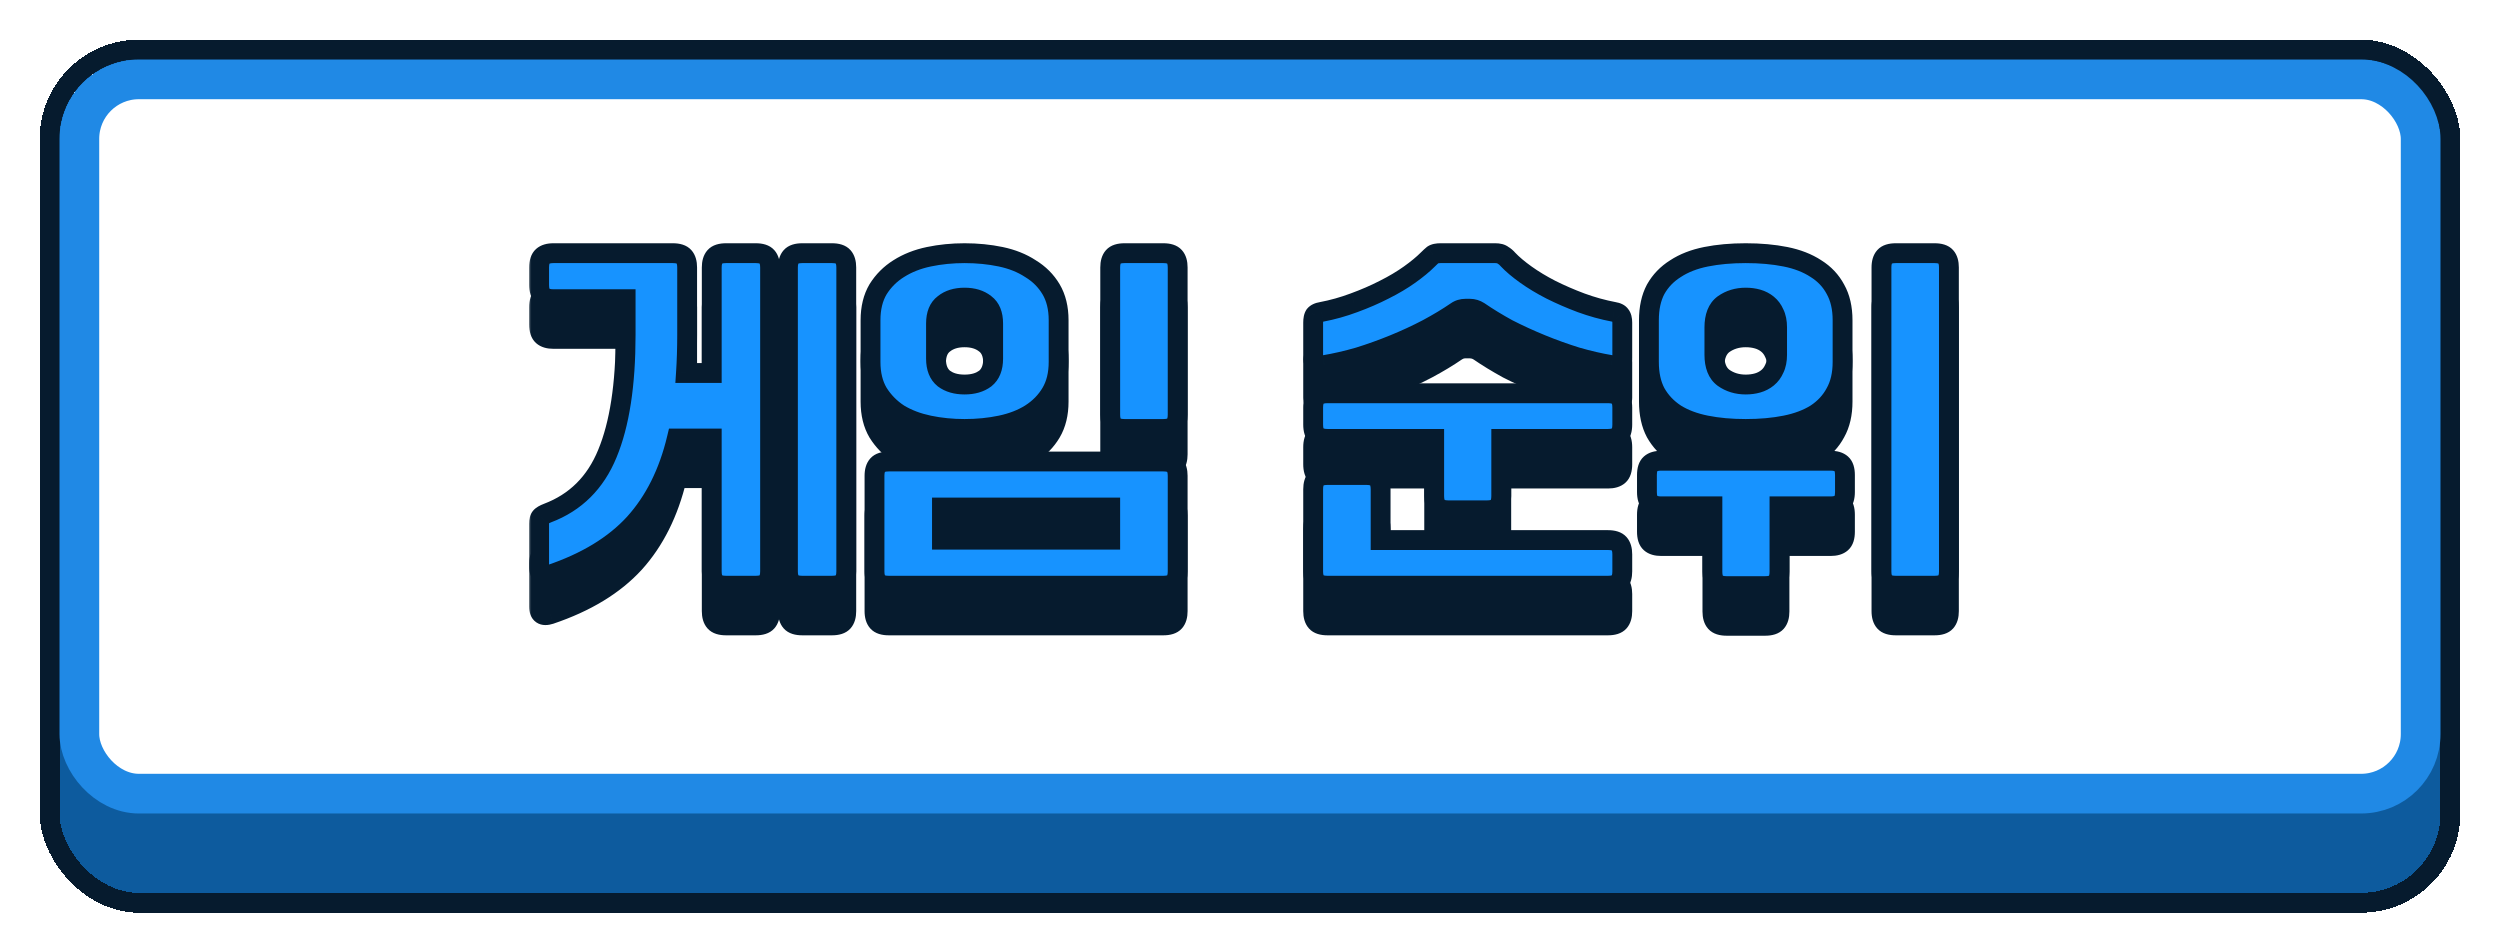 <svg width="252" height="96" viewBox="0 0 252 96" fill="none" xmlns="http://www.w3.org/2000/svg">
<g filter="url(#filter0_d_1347_37532)">
<rect x="6" y="2" width="240" height="84" rx="8" fill="#0D5B9E" shape-rendering="crispEdges"/>
<rect x="5" y="1" width="242" height="86" rx="9" stroke="#061B2E" stroke-width="2" shape-rendering="crispEdges"/>
<rect x="8" y="4" width="236" height="72" rx="6" fill="white"/>
<rect x="8" y="4" width="236" height="72" rx="6" stroke="#2089E5" stroke-width="4"/>
<mask id="path-4-outside-1_1347_37532" maskUnits="userSpaceOnUse" x="53.078" y="24" width="145" height="37" fill="black">
<rect fill="white" x="53.078" y="24" width="145" height="37"/>
<path d="M73.184 59.04C72.651 59.04 72.278 58.92 72.064 58.68C71.851 58.44 71.744 58.08 71.744 57.6V44.2H68.224C67.398 47.667 65.971 50.52 63.944 52.76C61.918 54.973 59.091 56.693 55.464 57.92C54.718 58.16 54.344 57.907 54.344 57.16V52.8C54.344 52.453 54.398 52.227 54.504 52.12C54.611 51.987 54.838 51.853 55.184 51.72C58.011 50.653 60.024 48.653 61.224 45.72C62.451 42.76 63.064 38.773 63.064 33.76V30.16H55.784C55.304 30.16 54.944 30.053 54.704 29.84C54.464 29.627 54.344 29.253 54.344 28.72V26.96C54.344 26.427 54.464 26.053 54.704 25.84C54.944 25.627 55.304 25.52 55.784 25.52H67.824C68.358 25.52 68.731 25.64 68.944 25.88C69.158 26.12 69.264 26.48 69.264 26.96V33.76C69.264 35.12 69.224 36.4 69.144 37.6H71.744V26.96C71.744 26.48 71.851 26.12 72.064 25.88C72.278 25.64 72.651 25.52 73.184 25.52H76.184C76.718 25.52 77.091 25.64 77.304 25.88C77.518 26.12 77.624 26.48 77.624 26.96V57.6C77.624 58.08 77.518 58.44 77.304 58.68C77.091 58.92 76.718 59.04 76.184 59.04H73.184ZM80.864 59.04C80.331 59.04 79.958 58.92 79.744 58.68C79.531 58.44 79.424 58.08 79.424 57.6V26.96C79.424 26.48 79.531 26.12 79.744 25.88C79.958 25.64 80.331 25.52 80.864 25.52H83.864C84.398 25.52 84.771 25.64 84.984 25.88C85.198 26.12 85.304 26.48 85.304 26.96V57.6C85.304 58.08 85.198 58.44 84.984 58.68C84.771 58.92 84.398 59.04 83.864 59.04H80.864ZM106.709 36.48C106.709 37.707 106.456 38.747 105.949 39.6C105.442 40.453 104.749 41.16 103.869 41.72C103.016 42.253 102.016 42.64 100.869 42.88C99.722 43.12 98.509 43.24 97.229 43.24C95.976 43.24 94.776 43.12 93.629 42.88C92.482 42.64 91.469 42.253 90.589 41.72C89.736 41.16 89.042 40.453 88.509 39.6C88.002 38.747 87.749 37.707 87.749 36.48V32.28C87.749 31.053 88.002 30.013 88.509 29.16C89.042 28.307 89.736 27.613 90.589 27.08C91.469 26.52 92.482 26.12 93.629 25.88C94.776 25.64 95.976 25.52 97.229 25.52C98.509 25.52 99.722 25.64 100.869 25.88C102.016 26.12 103.016 26.52 103.869 27.08C104.749 27.613 105.442 28.307 105.949 29.16C106.456 30.013 106.709 31.053 106.709 32.28V36.48ZM100.109 32.6C100.109 31.693 99.842 31.04 99.309 30.64C98.776 30.213 98.082 30 97.229 30C96.376 30 95.682 30.213 95.149 30.64C94.616 31.04 94.349 31.693 94.349 32.6V36.16C94.349 37.067 94.616 37.733 95.149 38.16C95.682 38.56 96.376 38.76 97.229 38.76C98.082 38.76 98.776 38.56 99.309 38.16C99.842 37.733 100.109 37.067 100.109 36.16V32.6ZM113.349 43.24C112.816 43.24 112.442 43.12 112.229 42.88C112.016 42.64 111.909 42.28 111.909 41.8V26.96C111.909 26.48 112.016 26.12 112.229 25.88C112.442 25.64 112.816 25.52 113.349 25.52H117.269C117.802 25.52 118.176 25.64 118.389 25.88C118.602 26.12 118.709 26.48 118.709 26.96V41.8C118.709 42.28 118.602 42.64 118.389 42.88C118.176 43.12 117.802 43.24 117.269 43.24H113.349ZM94.949 54.4H111.909V51.16H94.949V54.4ZM88.149 47.96C88.149 47.48 88.256 47.12 88.469 46.88C88.682 46.64 89.056 46.52 89.589 46.52H117.269C117.802 46.52 118.176 46.64 118.389 46.88C118.602 47.12 118.709 47.48 118.709 47.96V57.6C118.709 58.08 118.602 58.44 118.389 58.68C118.176 58.92 117.802 59.04 117.269 59.04H89.589C89.056 59.04 88.682 58.92 88.469 58.68C88.256 58.44 88.149 58.08 88.149 57.6V47.96ZM151.326 44.24V50C151.326 50.48 151.22 50.84 151.006 51.08C150.793 51.32 150.42 51.44 149.886 51.44H146.006C145.473 51.44 145.1 51.32 144.886 51.08C144.673 50.84 144.566 50.48 144.566 50V44.24H133.806C133.326 44.24 132.966 44.133 132.726 43.92C132.486 43.707 132.366 43.333 132.366 42.8V41.08C132.366 40.547 132.486 40.173 132.726 39.96C132.966 39.747 133.326 39.64 133.806 39.64H162.086C162.566 39.64 162.926 39.747 163.166 39.96C163.406 40.173 163.526 40.547 163.526 41.08V42.8C163.526 43.333 163.406 43.707 163.166 43.92C162.926 44.133 162.566 44.24 162.086 44.24H151.326ZM150.726 25.52C151.073 25.52 151.326 25.587 151.486 25.72C151.673 25.827 151.846 25.973 152.006 26.16C152.46 26.64 153.06 27.147 153.806 27.68C154.553 28.213 155.393 28.72 156.326 29.2C157.286 29.68 158.3 30.12 159.366 30.52C160.46 30.92 161.566 31.227 162.686 31.44C163.006 31.493 163.22 31.6 163.326 31.76C163.46 31.92 163.526 32.173 163.526 32.52V36.08C163.526 36.693 163.153 36.933 162.406 36.8C161.286 36.613 160.126 36.347 158.926 36C157.726 35.627 156.54 35.2 155.366 34.72C154.193 34.24 153.06 33.72 151.966 33.16C150.9 32.573 149.94 31.987 149.086 31.4C148.793 31.213 148.486 31.12 148.166 31.12H147.726C147.38 31.12 147.073 31.213 146.806 31.4C145.953 31.987 144.98 32.573 143.886 33.16C142.82 33.72 141.7 34.24 140.526 34.72C139.353 35.2 138.166 35.627 136.966 36C135.766 36.347 134.606 36.613 133.486 36.8C132.74 36.933 132.366 36.693 132.366 36.08V32.52C132.366 32.173 132.42 31.92 132.526 31.76C132.66 31.6 132.886 31.493 133.206 31.44C134.326 31.227 135.42 30.92 136.486 30.52C137.58 30.12 138.593 29.68 139.526 29.2C140.486 28.72 141.34 28.213 142.086 27.68C142.833 27.147 143.446 26.64 143.926 26.16C144.14 25.947 144.313 25.787 144.446 25.68C144.606 25.573 144.86 25.52 145.206 25.52H150.726ZM163.526 57.6C163.526 58.08 163.42 58.44 163.206 58.68C162.993 58.92 162.62 59.04 162.086 59.04H133.806C133.273 59.04 132.9 58.92 132.686 58.68C132.473 58.44 132.366 58.08 132.366 57.6V49.32C132.366 48.84 132.473 48.48 132.686 48.24C132.9 48 133.273 47.88 133.806 47.88H137.726C138.26 47.88 138.633 48 138.846 48.24C139.06 48.48 139.166 48.84 139.166 49.32V54.44H162.086C162.62 54.44 162.993 54.56 163.206 54.8C163.42 55.04 163.526 55.4 163.526 55.88V57.6ZM185.731 36.48C185.731 37.707 185.491 38.747 185.011 39.6C184.558 40.453 183.904 41.16 183.051 41.72C182.198 42.253 181.171 42.64 179.971 42.88C178.771 43.12 177.438 43.24 175.971 43.24C174.504 43.24 173.171 43.12 171.971 42.88C170.771 42.64 169.744 42.253 168.891 41.72C168.038 41.16 167.371 40.453 166.891 39.6C166.438 38.747 166.211 37.707 166.211 36.48V32.28C166.211 31.053 166.438 30.013 166.891 29.16C167.371 28.307 168.038 27.613 168.891 27.08C169.744 26.52 170.771 26.12 171.971 25.88C173.171 25.64 174.504 25.52 175.971 25.52C177.438 25.52 178.771 25.64 179.971 25.88C181.171 26.12 182.198 26.52 183.051 27.08C183.904 27.613 184.558 28.307 185.011 29.16C185.491 30.013 185.731 31.053 185.731 32.28V36.48ZM191.091 59.04C190.558 59.04 190.184 58.92 189.971 58.68C189.758 58.44 189.651 58.08 189.651 57.6V26.96C189.651 26.48 189.758 26.12 189.971 25.88C190.184 25.64 190.558 25.52 191.091 25.52H195.011C195.544 25.52 195.918 25.64 196.131 25.88C196.344 26.12 196.451 26.48 196.451 26.96V57.6C196.451 58.08 196.344 58.44 196.131 58.68C195.918 58.92 195.544 59.04 195.011 59.04H191.091ZM179.371 51.04V57.64C179.371 58.12 179.264 58.48 179.051 58.72C178.838 58.96 178.464 59.08 177.931 59.08H174.051C173.518 59.08 173.144 58.96 172.931 58.72C172.718 58.48 172.611 58.12 172.611 57.64V51.04H167.451C166.971 51.04 166.611 50.933 166.371 50.72C166.131 50.507 166.011 50.133 166.011 49.6V47.88C166.011 47.347 166.131 46.973 166.371 46.76C166.611 46.547 166.971 46.44 167.451 46.44H184.531C185.011 46.44 185.371 46.547 185.611 46.76C185.851 46.973 185.971 47.347 185.971 47.88V49.6C185.971 50.133 185.851 50.507 185.611 50.72C185.371 50.933 185.011 51.04 184.531 51.04H179.371ZM179.131 33C179.131 32.44 179.038 31.973 178.851 31.6C178.691 31.227 178.464 30.92 178.171 30.68C177.878 30.44 177.544 30.267 177.171 30.16C176.798 30.053 176.398 30 175.971 30C175.118 30 174.371 30.227 173.731 30.68C173.118 31.133 172.811 31.907 172.811 33V35.76C172.811 36.853 173.118 37.627 173.731 38.08C174.371 38.533 175.118 38.76 175.971 38.76C176.398 38.76 176.798 38.707 177.171 38.6C177.544 38.493 177.878 38.32 178.171 38.08C178.464 37.84 178.691 37.533 178.851 37.16C179.038 36.787 179.131 36.32 179.131 35.76V33Z"/>
</mask>
<path d="M73.184 59.04C72.651 59.04 72.278 58.92 72.064 58.68C71.851 58.44 71.744 58.08 71.744 57.6V44.2H68.224C67.398 47.667 65.971 50.52 63.944 52.76C61.918 54.973 59.091 56.693 55.464 57.92C54.718 58.16 54.344 57.907 54.344 57.16V52.8C54.344 52.453 54.398 52.227 54.504 52.12C54.611 51.987 54.838 51.853 55.184 51.72C58.011 50.653 60.024 48.653 61.224 45.72C62.451 42.76 63.064 38.773 63.064 33.76V30.16H55.784C55.304 30.16 54.944 30.053 54.704 29.84C54.464 29.627 54.344 29.253 54.344 28.72V26.96C54.344 26.427 54.464 26.053 54.704 25.84C54.944 25.627 55.304 25.52 55.784 25.52H67.824C68.358 25.52 68.731 25.64 68.944 25.88C69.158 26.12 69.264 26.48 69.264 26.96V33.76C69.264 35.12 69.224 36.4 69.144 37.6H71.744V26.96C71.744 26.48 71.851 26.12 72.064 25.88C72.278 25.64 72.651 25.52 73.184 25.52H76.184C76.718 25.52 77.091 25.64 77.304 25.88C77.518 26.12 77.624 26.48 77.624 26.96V57.6C77.624 58.08 77.518 58.44 77.304 58.68C77.091 58.92 76.718 59.04 76.184 59.04H73.184ZM80.864 59.04C80.331 59.04 79.958 58.92 79.744 58.68C79.531 58.44 79.424 58.08 79.424 57.6V26.96C79.424 26.48 79.531 26.12 79.744 25.88C79.958 25.64 80.331 25.52 80.864 25.52H83.864C84.398 25.52 84.771 25.64 84.984 25.88C85.198 26.12 85.304 26.48 85.304 26.96V57.6C85.304 58.08 85.198 58.44 84.984 58.68C84.771 58.92 84.398 59.04 83.864 59.04H80.864ZM106.709 36.48C106.709 37.707 106.456 38.747 105.949 39.6C105.442 40.453 104.749 41.16 103.869 41.72C103.016 42.253 102.016 42.64 100.869 42.88C99.722 43.12 98.509 43.24 97.229 43.24C95.976 43.24 94.776 43.12 93.629 42.88C92.482 42.64 91.469 42.253 90.589 41.72C89.736 41.16 89.042 40.453 88.509 39.6C88.002 38.747 87.749 37.707 87.749 36.48V32.28C87.749 31.053 88.002 30.013 88.509 29.16C89.042 28.307 89.736 27.613 90.589 27.08C91.469 26.52 92.482 26.12 93.629 25.88C94.776 25.64 95.976 25.52 97.229 25.52C98.509 25.52 99.722 25.64 100.869 25.88C102.016 26.12 103.016 26.52 103.869 27.08C104.749 27.613 105.442 28.307 105.949 29.16C106.456 30.013 106.709 31.053 106.709 32.28V36.48ZM100.109 32.6C100.109 31.693 99.842 31.04 99.309 30.64C98.776 30.213 98.082 30 97.229 30C96.376 30 95.682 30.213 95.149 30.64C94.616 31.04 94.349 31.693 94.349 32.6V36.16C94.349 37.067 94.616 37.733 95.149 38.16C95.682 38.56 96.376 38.76 97.229 38.76C98.082 38.76 98.776 38.56 99.309 38.16C99.842 37.733 100.109 37.067 100.109 36.16V32.6ZM113.349 43.24C112.816 43.24 112.442 43.12 112.229 42.88C112.016 42.64 111.909 42.28 111.909 41.8V26.96C111.909 26.48 112.016 26.12 112.229 25.88C112.442 25.64 112.816 25.52 113.349 25.52H117.269C117.802 25.52 118.176 25.64 118.389 25.88C118.602 26.12 118.709 26.48 118.709 26.96V41.8C118.709 42.28 118.602 42.64 118.389 42.88C118.176 43.12 117.802 43.24 117.269 43.24H113.349ZM94.949 54.4H111.909V51.16H94.949V54.4ZM88.149 47.96C88.149 47.48 88.256 47.12 88.469 46.88C88.682 46.64 89.056 46.52 89.589 46.52H117.269C117.802 46.52 118.176 46.64 118.389 46.88C118.602 47.12 118.709 47.48 118.709 47.96V57.6C118.709 58.08 118.602 58.44 118.389 58.68C118.176 58.92 117.802 59.04 117.269 59.04H89.589C89.056 59.04 88.682 58.92 88.469 58.68C88.256 58.44 88.149 58.08 88.149 57.6V47.96ZM151.326 44.24V50C151.326 50.48 151.22 50.84 151.006 51.08C150.793 51.32 150.42 51.44 149.886 51.44H146.006C145.473 51.44 145.1 51.32 144.886 51.08C144.673 50.84 144.566 50.48 144.566 50V44.24H133.806C133.326 44.24 132.966 44.133 132.726 43.92C132.486 43.707 132.366 43.333 132.366 42.8V41.08C132.366 40.547 132.486 40.173 132.726 39.96C132.966 39.747 133.326 39.64 133.806 39.64H162.086C162.566 39.64 162.926 39.747 163.166 39.96C163.406 40.173 163.526 40.547 163.526 41.08V42.8C163.526 43.333 163.406 43.707 163.166 43.92C162.926 44.133 162.566 44.24 162.086 44.24H151.326ZM150.726 25.52C151.073 25.52 151.326 25.587 151.486 25.72C151.673 25.827 151.846 25.973 152.006 26.16C152.46 26.64 153.06 27.147 153.806 27.68C154.553 28.213 155.393 28.72 156.326 29.2C157.286 29.68 158.3 30.12 159.366 30.52C160.46 30.92 161.566 31.227 162.686 31.44C163.006 31.493 163.22 31.6 163.326 31.76C163.46 31.92 163.526 32.173 163.526 32.52V36.08C163.526 36.693 163.153 36.933 162.406 36.8C161.286 36.613 160.126 36.347 158.926 36C157.726 35.627 156.54 35.2 155.366 34.72C154.193 34.24 153.06 33.72 151.966 33.16C150.9 32.573 149.94 31.987 149.086 31.4C148.793 31.213 148.486 31.12 148.166 31.12H147.726C147.38 31.12 147.073 31.213 146.806 31.4C145.953 31.987 144.98 32.573 143.886 33.16C142.82 33.72 141.7 34.24 140.526 34.72C139.353 35.2 138.166 35.627 136.966 36C135.766 36.347 134.606 36.613 133.486 36.8C132.74 36.933 132.366 36.693 132.366 36.08V32.52C132.366 32.173 132.42 31.92 132.526 31.76C132.66 31.6 132.886 31.493 133.206 31.44C134.326 31.227 135.42 30.92 136.486 30.52C137.58 30.12 138.593 29.68 139.526 29.2C140.486 28.72 141.34 28.213 142.086 27.68C142.833 27.147 143.446 26.64 143.926 26.16C144.14 25.947 144.313 25.787 144.446 25.68C144.606 25.573 144.86 25.52 145.206 25.52H150.726ZM163.526 57.6C163.526 58.08 163.42 58.44 163.206 58.68C162.993 58.92 162.62 59.04 162.086 59.04H133.806C133.273 59.04 132.9 58.92 132.686 58.68C132.473 58.44 132.366 58.08 132.366 57.6V49.32C132.366 48.84 132.473 48.48 132.686 48.24C132.9 48 133.273 47.88 133.806 47.88H137.726C138.26 47.88 138.633 48 138.846 48.24C139.06 48.48 139.166 48.84 139.166 49.32V54.44H162.086C162.62 54.44 162.993 54.56 163.206 54.8C163.42 55.04 163.526 55.4 163.526 55.88V57.6ZM185.731 36.48C185.731 37.707 185.491 38.747 185.011 39.6C184.558 40.453 183.904 41.16 183.051 41.72C182.198 42.253 181.171 42.64 179.971 42.88C178.771 43.12 177.438 43.24 175.971 43.24C174.504 43.24 173.171 43.12 171.971 42.88C170.771 42.64 169.744 42.253 168.891 41.72C168.038 41.16 167.371 40.453 166.891 39.6C166.438 38.747 166.211 37.707 166.211 36.48V32.28C166.211 31.053 166.438 30.013 166.891 29.16C167.371 28.307 168.038 27.613 168.891 27.08C169.744 26.52 170.771 26.12 171.971 25.88C173.171 25.64 174.504 25.52 175.971 25.52C177.438 25.52 178.771 25.64 179.971 25.88C181.171 26.12 182.198 26.52 183.051 27.08C183.904 27.613 184.558 28.307 185.011 29.16C185.491 30.013 185.731 31.053 185.731 32.28V36.48ZM191.091 59.04C190.558 59.04 190.184 58.92 189.971 58.68C189.758 58.44 189.651 58.08 189.651 57.6V26.96C189.651 26.48 189.758 26.12 189.971 25.88C190.184 25.64 190.558 25.52 191.091 25.52H195.011C195.544 25.52 195.918 25.64 196.131 25.88C196.344 26.12 196.451 26.48 196.451 26.96V57.6C196.451 58.08 196.344 58.44 196.131 58.68C195.918 58.92 195.544 59.04 195.011 59.04H191.091ZM179.371 51.04V57.64C179.371 58.12 179.264 58.48 179.051 58.72C178.838 58.96 178.464 59.08 177.931 59.08H174.051C173.518 59.08 173.144 58.96 172.931 58.72C172.718 58.48 172.611 58.12 172.611 57.64V51.04H167.451C166.971 51.04 166.611 50.933 166.371 50.72C166.131 50.507 166.011 50.133 166.011 49.6V47.88C166.011 47.347 166.131 46.973 166.371 46.76C166.611 46.547 166.971 46.44 167.451 46.44H184.531C185.011 46.44 185.371 46.547 185.611 46.76C185.851 46.973 185.971 47.347 185.971 47.88V49.6C185.971 50.133 185.851 50.507 185.611 50.72C185.371 50.933 185.011 51.04 184.531 51.04H179.371ZM179.131 33C179.131 32.44 179.038 31.973 178.851 31.6C178.691 31.227 178.464 30.92 178.171 30.68C177.878 30.44 177.544 30.267 177.171 30.16C176.798 30.053 176.398 30 175.971 30C175.118 30 174.371 30.227 173.731 30.68C173.118 31.133 172.811 31.907 172.811 33V35.76C172.811 36.853 173.118 37.627 173.731 38.08C174.371 38.533 175.118 38.76 175.971 38.76C176.398 38.76 176.798 38.707 177.171 38.6C177.544 38.493 177.878 38.32 178.171 38.08C178.464 37.84 178.691 37.533 178.851 37.16C179.038 36.787 179.131 36.32 179.131 35.76V33Z" fill="#061B2E"/>
<path d="M72.064 58.68L72.812 58.016H72.812L72.064 58.68ZM71.744 44.2H72.744V43.2H71.744V44.2ZM68.224 44.2V43.2H67.435L67.251 43.968L68.224 44.2ZM63.944 52.76L64.682 53.435L64.686 53.431L63.944 52.76ZM55.464 57.92L55.77 58.872L55.777 58.87L55.785 58.867L55.464 57.92ZM54.504 52.12L55.211 52.827L55.251 52.788L55.285 52.745L54.504 52.12ZM55.184 51.72L54.831 50.784L54.825 50.787L55.184 51.72ZM61.224 45.72L60.3 45.337L60.299 45.341L61.224 45.72ZM63.064 30.16H64.064V29.16H63.064V30.16ZM54.704 25.84L54.04 25.093L54.04 25.093L54.704 25.84ZM68.944 25.88L69.692 25.216V25.216L68.944 25.88ZM69.144 37.6L68.146 37.533L68.075 38.6H69.144V37.6ZM71.744 37.6V38.6H72.744V37.6H71.744ZM72.064 25.88L72.812 26.544L72.812 26.544L72.064 25.88ZM77.304 25.88L78.052 25.216L78.052 25.216L77.304 25.88ZM77.304 58.68L78.052 59.344L78.052 59.344L77.304 58.68ZM79.744 58.68L78.997 59.344L79.744 58.68ZM84.984 25.88L84.237 26.544L84.237 26.544L84.984 25.88ZM84.984 58.68L84.237 58.016H84.237L84.984 58.68ZM73.184 58.04C72.987 58.04 72.87 58.017 72.81 57.998C72.756 57.981 72.776 57.975 72.812 58.016L71.317 59.344C71.814 59.904 72.547 60.04 73.184 60.04V58.04ZM72.812 58.016C72.825 58.031 72.744 57.953 72.744 57.6H70.744C70.744 58.207 70.877 58.849 71.317 59.344L72.812 58.016ZM72.744 57.6V44.2H70.744V57.6H72.744ZM71.744 43.2H68.224V45.2H71.744V43.2ZM67.251 43.968C66.457 47.301 65.098 49.994 63.203 52.089L64.686 53.431C66.844 51.046 68.338 48.033 69.197 44.432L67.251 43.968ZM63.207 52.085C61.321 54.144 58.654 55.785 55.144 56.973L55.785 58.867C59.528 57.601 62.514 55.803 64.682 53.435L63.207 52.085ZM55.158 56.968C55.036 57.007 54.985 57.008 54.986 57.008C54.995 57.008 55.081 57.012 55.186 57.083C55.236 57.116 55.275 57.156 55.304 57.195C55.333 57.233 55.346 57.264 55.351 57.278C55.359 57.3 55.344 57.271 55.344 57.16H53.344C53.344 57.645 53.46 58.328 54.063 58.737C54.642 59.131 55.313 59.019 55.77 58.872L55.158 56.968ZM55.344 57.16V52.8H53.344V57.16H55.344ZM55.344 52.8C55.344 52.738 55.347 52.691 55.35 52.655C55.353 52.619 55.357 52.602 55.358 52.599C55.358 52.595 55.354 52.618 55.336 52.655C55.318 52.693 55.28 52.758 55.211 52.827L53.797 51.413C53.559 51.651 53.459 51.937 53.411 52.141C53.36 52.356 53.344 52.583 53.344 52.8H55.344ZM55.285 52.745C55.256 52.781 55.234 52.799 55.231 52.801C55.228 52.803 55.237 52.796 55.261 52.782C55.312 52.752 55.402 52.708 55.543 52.653L54.825 50.787C54.465 50.925 54.011 51.136 53.723 51.495L55.285 52.745ZM55.537 52.656C58.638 51.486 60.85 49.275 62.15 46.099L60.299 45.341C59.198 48.032 57.384 49.821 54.831 50.784L55.537 52.656ZM62.148 46.103C63.445 42.972 64.064 38.839 64.064 33.76H62.064C62.064 38.708 61.456 42.547 60.3 45.337L62.148 46.103ZM64.064 33.76V30.16H62.064V33.76H64.064ZM63.064 29.16H55.784V31.16H63.064V29.16ZM55.784 29.16C55.431 29.16 55.353 29.079 55.369 29.093L54.04 30.587C54.535 31.028 55.177 31.16 55.784 31.16V29.16ZM55.369 29.093C55.409 29.128 55.404 29.148 55.386 29.094C55.367 29.035 55.344 28.918 55.344 28.72H53.344C53.344 29.357 53.48 30.09 54.04 30.587L55.369 29.093ZM55.344 28.72V26.96H53.344V28.72H55.344ZM55.344 26.96C55.344 26.762 55.367 26.645 55.386 26.586C55.404 26.532 55.409 26.552 55.369 26.587L54.04 25.093C53.48 25.59 53.344 26.323 53.344 26.96H55.344ZM55.369 26.587C55.353 26.601 55.431 26.52 55.784 26.52V24.52C55.177 24.52 54.535 24.652 54.04 25.093L55.369 26.587ZM55.784 26.52H67.824V24.52H55.784V26.52ZM67.824 26.52C68.022 26.52 68.139 26.543 68.198 26.562C68.252 26.579 68.233 26.585 68.197 26.544L69.692 25.216C69.194 24.656 68.461 24.52 67.824 24.52V26.52ZM68.197 26.544C68.183 26.529 68.264 26.607 68.264 26.96H70.264C70.264 26.353 70.132 25.711 69.692 25.216L68.197 26.544ZM68.264 26.96V33.76H70.264V26.96H68.264ZM68.264 33.76C68.264 35.101 68.225 36.358 68.146 37.533L70.142 37.666C70.224 36.442 70.264 35.139 70.264 33.76H68.264ZM69.144 38.6H71.744V36.6H69.144V38.6ZM72.744 37.6V26.96H70.744V37.6H72.744ZM72.744 26.96C72.744 26.607 72.825 26.529 72.812 26.544L71.317 25.216C70.877 25.711 70.744 26.353 70.744 26.96H72.744ZM72.812 26.544C72.776 26.585 72.756 26.579 72.81 26.562C72.87 26.543 72.987 26.52 73.184 26.52V24.52C72.547 24.52 71.814 24.656 71.317 25.216L72.812 26.544ZM73.184 26.52H76.184V24.52H73.184V26.52ZM76.184 26.52C76.382 26.52 76.499 26.543 76.558 26.562C76.612 26.579 76.593 26.585 76.557 26.544L78.052 25.216C77.554 24.656 76.821 24.52 76.184 24.52V26.52ZM76.557 26.544C76.543 26.529 76.624 26.607 76.624 26.96H78.624C78.624 26.353 78.492 25.711 78.052 25.216L76.557 26.544ZM76.624 26.96V57.6H78.624V26.96H76.624ZM76.624 57.6C76.624 57.953 76.543 58.031 76.557 58.016L78.052 59.344C78.492 58.849 78.624 58.207 78.624 57.6H76.624ZM76.557 58.016C76.593 57.975 76.612 57.981 76.558 57.998C76.499 58.017 76.382 58.04 76.184 58.04V60.04C76.821 60.04 77.554 59.904 78.052 59.344L76.557 58.016ZM76.184 58.04H73.184V60.04H76.184V58.04ZM80.864 58.04C80.667 58.04 80.55 58.017 80.49 57.998C80.436 57.981 80.456 57.975 80.492 58.016L78.997 59.344C79.494 59.904 80.227 60.04 80.864 60.04V58.04ZM80.492 58.016C80.505 58.031 80.424 57.953 80.424 57.6H78.424C78.424 58.207 78.557 58.849 78.997 59.344L80.492 58.016ZM80.424 57.6V26.96H78.424V57.6H80.424ZM80.424 26.96C80.424 26.607 80.505 26.529 80.492 26.544L78.997 25.216C78.557 25.711 78.424 26.353 78.424 26.96H80.424ZM80.492 26.544C80.456 26.585 80.436 26.579 80.49 26.562C80.55 26.543 80.667 26.52 80.864 26.52V24.52C80.227 24.52 79.494 24.656 78.997 25.216L80.492 26.544ZM80.864 26.52H83.864V24.52H80.864V26.52ZM83.864 26.52C84.062 26.52 84.179 26.543 84.238 26.562C84.292 26.579 84.273 26.585 84.237 26.544L85.732 25.216C85.234 24.656 84.501 24.52 83.864 24.52V26.52ZM84.237 26.544C84.223 26.529 84.304 26.607 84.304 26.96H86.304C86.304 26.353 86.172 25.711 85.732 25.216L84.237 26.544ZM84.304 26.96V57.6H86.304V26.96H84.304ZM84.304 57.6C84.304 57.953 84.223 58.031 84.237 58.016L85.732 59.344C86.172 58.849 86.304 58.207 86.304 57.6H84.304ZM84.237 58.016C84.273 57.975 84.292 57.981 84.238 57.998C84.179 58.017 84.062 58.04 83.864 58.04V60.04C84.501 60.04 85.234 59.904 85.732 59.344L84.237 58.016ZM83.864 58.04H80.864V60.04H83.864V58.04ZM105.949 39.6L105.089 39.09L105.949 39.6ZM103.869 41.72L104.399 42.568L104.406 42.564L103.869 41.72ZM100.869 42.88L100.664 41.901L100.869 42.88ZM93.629 42.88L93.834 41.901L93.629 42.88ZM90.589 41.72L90.04 42.556L90.055 42.566L90.071 42.575L90.589 41.72ZM88.509 39.6L87.649 40.111L87.655 40.12L87.661 40.13L88.509 39.6ZM88.509 29.16L87.661 28.63L87.655 28.64L87.649 28.649L88.509 29.16ZM90.589 27.08L91.119 27.928L91.126 27.924L90.589 27.08ZM93.629 25.88L93.834 26.859L93.629 25.88ZM100.869 25.88L100.664 26.859L100.869 25.88ZM103.869 27.08L103.32 27.916L103.335 27.926L103.351 27.935L103.869 27.08ZM105.949 29.16L105.089 29.671V29.671L105.949 29.16ZM99.309 30.64L98.684 31.421L98.696 31.431L98.709 31.44L99.309 30.64ZM95.149 30.64L95.749 31.44L95.761 31.431L95.774 31.421L95.149 30.64ZM95.149 38.16L94.524 38.941L94.536 38.951L94.549 38.96L95.149 38.16ZM99.309 38.16L99.909 38.96L99.921 38.951L99.934 38.941L99.309 38.16ZM112.229 42.88L112.976 42.216V42.216L112.229 42.88ZM112.229 25.88L112.976 26.544V26.544L112.229 25.88ZM118.389 42.88L117.642 42.216V42.216L118.389 42.88ZM94.949 54.4H93.949V55.4H94.949V54.4ZM111.909 54.4V55.4H112.909V54.4H111.909ZM111.909 51.16H112.909V50.16H111.909V51.16ZM94.949 51.16V50.16H93.949V51.16H94.949ZM88.469 46.88L89.216 47.544V47.544L88.469 46.88ZM118.389 46.88L117.642 47.544L118.389 46.88ZM118.389 58.68L119.136 59.344L118.389 58.68ZM88.469 58.68L87.722 59.344L88.469 58.68ZM105.709 36.48C105.709 37.569 105.485 38.423 105.089 39.09L106.809 40.111C107.427 39.07 107.709 37.844 107.709 36.48H105.709ZM105.089 39.09C104.667 39.801 104.087 40.396 103.332 40.876L104.406 42.564C105.411 41.924 106.218 41.106 106.809 40.111L105.089 39.09ZM103.339 40.872C102.6 41.334 101.714 41.681 100.664 41.901L101.074 43.859C102.317 43.599 103.431 43.173 104.399 42.568L103.339 40.872ZM100.664 41.901C99.591 42.126 98.446 42.24 97.229 42.24V44.24C98.572 44.24 99.854 44.114 101.074 43.859L100.664 41.901ZM97.229 42.24C96.04 42.24 94.909 42.126 93.834 41.901L93.424 43.859C94.643 44.114 95.912 44.24 97.229 44.24V42.24ZM93.834 41.901C92.783 41.681 91.878 41.332 91.107 40.865L90.071 42.575C91.06 43.175 92.182 43.599 93.424 43.859L93.834 41.901ZM91.138 40.884C90.403 40.402 89.813 39.799 89.357 39.07L87.661 40.13C88.272 41.108 89.068 41.918 90.04 42.556L91.138 40.884ZM89.369 39.09C88.973 38.423 88.749 37.569 88.749 36.48H86.749C86.749 37.844 87.031 39.07 87.649 40.111L89.369 39.09ZM88.749 36.48V32.28H86.749V36.48H88.749ZM88.749 32.28C88.749 31.191 88.973 30.337 89.369 29.671L87.649 28.649C87.031 29.69 86.749 30.916 86.749 32.28H88.749ZM89.357 29.69C89.81 28.965 90.394 28.381 91.119 27.928L90.059 26.232C89.077 26.846 88.275 27.648 87.661 28.63L89.357 29.69ZM91.126 27.924C91.892 27.436 92.791 27.077 93.834 26.859L93.424 24.901C92.174 25.163 91.045 25.604 90.052 26.236L91.126 27.924ZM93.834 26.859C94.909 26.634 96.04 26.52 97.229 26.52V24.52C95.912 24.52 94.643 24.646 93.424 24.901L93.834 26.859ZM97.229 26.52C98.446 26.52 99.591 26.634 100.664 26.859L101.074 24.901C99.854 24.646 98.572 24.52 97.229 24.52V26.52ZM100.664 26.859C101.706 27.077 102.586 27.434 103.32 27.916L104.418 26.244C103.445 25.606 102.325 25.163 101.074 24.901L100.664 26.859ZM103.351 27.935C104.096 28.387 104.669 28.964 105.089 29.671L106.809 28.649C106.215 27.65 105.402 26.84 104.387 26.225L103.351 27.935ZM105.089 29.671C105.485 30.337 105.709 31.191 105.709 32.28H107.709C107.709 30.916 107.427 29.69 106.809 28.649L105.089 29.671ZM105.709 32.28V36.48H107.709V32.28H105.709ZM101.109 32.6C101.109 31.501 100.778 30.492 99.909 29.84L98.709 31.44C98.907 31.588 99.109 31.886 99.109 32.6H101.109ZM99.934 29.859C99.183 29.258 98.251 29 97.229 29V31C97.913 31 98.369 31.169 98.684 31.421L99.934 29.859ZM97.229 29C96.207 29 95.275 29.258 94.524 29.859L95.774 31.421C96.089 31.169 96.545 31 97.229 31V29ZM94.549 29.84C93.68 30.492 93.349 31.501 93.349 32.6H95.349C95.349 31.886 95.551 31.588 95.749 31.44L94.549 29.84ZM93.349 32.6V36.16H95.349V32.6H93.349ZM93.349 36.16C93.349 37.264 93.681 38.267 94.524 38.941L95.774 37.379C95.55 37.2 95.349 36.87 95.349 36.16H93.349ZM94.549 38.96C95.299 39.522 96.22 39.76 97.229 39.76V37.76C96.531 37.76 96.066 37.598 95.749 37.36L94.549 38.96ZM97.229 39.76C98.238 39.76 99.159 39.522 99.909 38.96L98.709 37.36C98.392 37.598 97.927 37.76 97.229 37.76V39.76ZM99.934 38.941C100.777 38.267 101.109 37.264 101.109 36.16H99.109C99.109 36.87 98.908 37.2 98.684 37.379L99.934 38.941ZM101.109 36.16V32.6H99.109V36.16H101.109ZM113.349 42.24C113.151 42.24 113.034 42.217 112.975 42.198C112.921 42.181 112.94 42.175 112.976 42.216L111.481 43.544C111.979 44.104 112.712 44.24 113.349 44.24V42.24ZM112.976 42.216C112.99 42.231 112.909 42.153 112.909 41.8H110.909C110.909 42.407 111.041 43.049 111.481 43.544L112.976 42.216ZM112.909 41.8V26.96H110.909V41.8H112.909ZM112.909 26.96C112.909 26.607 112.99 26.529 112.976 26.544L111.481 25.216C111.041 25.711 110.909 26.353 110.909 26.96H112.909ZM112.976 26.544C112.94 26.585 112.921 26.579 112.975 26.562C113.034 26.543 113.151 26.52 113.349 26.52V24.52C112.712 24.52 111.979 24.656 111.481 25.216L112.976 26.544ZM113.349 26.52H117.269V24.52H113.349V26.52ZM117.269 26.52C117.466 26.52 117.584 26.543 117.643 26.562C117.697 26.579 117.677 26.585 117.642 26.544L119.136 25.216C118.639 24.656 117.906 24.52 117.269 24.52V26.52ZM117.642 26.544C117.628 26.529 117.709 26.607 117.709 26.96H119.709C119.709 26.353 119.577 25.711 119.136 25.216L117.642 26.544ZM117.709 26.96V41.8H119.709V26.96H117.709ZM117.709 41.8C117.709 42.153 117.628 42.231 117.642 42.216L119.136 43.544C119.577 43.049 119.709 42.407 119.709 41.8H117.709ZM117.642 42.216C117.677 42.175 117.697 42.181 117.643 42.198C117.584 42.217 117.466 42.24 117.269 42.24V44.24C117.906 44.24 118.639 44.104 119.136 43.544L117.642 42.216ZM117.269 42.24H113.349V44.24H117.269V42.24ZM94.949 55.4H111.909V53.4H94.949V55.4ZM112.909 54.4V51.16H110.909V54.4H112.909ZM111.909 50.16H94.949V52.16H111.909V50.16ZM93.949 51.16V54.4H95.949V51.16H93.949ZM89.149 47.96C89.149 47.607 89.23 47.529 89.216 47.544L87.722 46.216C87.281 46.711 87.149 47.353 87.149 47.96H89.149ZM89.216 47.544C89.18 47.585 89.161 47.579 89.215 47.562C89.274 47.543 89.391 47.52 89.589 47.52V45.52C88.952 45.52 88.219 45.656 87.722 46.216L89.216 47.544ZM89.589 47.52H117.269V45.52H89.589V47.52ZM117.269 47.52C117.466 47.52 117.584 47.543 117.643 47.562C117.697 47.579 117.677 47.585 117.642 47.544L119.136 46.216C118.639 45.656 117.906 45.52 117.269 45.52V47.52ZM117.642 47.544C117.628 47.529 117.709 47.607 117.709 47.96H119.709C119.709 47.353 119.577 46.711 119.136 46.216L117.642 47.544ZM117.709 47.96V57.6H119.709V47.96H117.709ZM117.709 57.6C117.709 57.953 117.628 58.031 117.642 58.016L119.136 59.344C119.577 58.849 119.709 58.207 119.709 57.6H117.709ZM117.642 58.016C117.677 57.975 117.697 57.981 117.643 57.998C117.584 58.017 117.466 58.04 117.269 58.04V60.04C117.906 60.04 118.639 59.904 119.136 59.344L117.642 58.016ZM117.269 58.04H89.589V60.04H117.269V58.04ZM89.589 58.04C89.391 58.04 89.274 58.017 89.215 57.998C89.161 57.981 89.18 57.975 89.216 58.016L87.722 59.344C88.219 59.904 88.952 60.04 89.589 60.04V58.04ZM89.216 58.016C89.23 58.031 89.149 57.953 89.149 57.6H87.149C87.149 58.207 87.281 58.849 87.722 59.344L89.216 58.016ZM89.149 57.6V47.96H87.149V57.6H89.149ZM151.326 44.24V43.24H150.326V44.24H151.326ZM151.006 51.08L150.259 50.416V50.416L151.006 51.08ZM144.886 51.08L144.139 51.744L144.886 51.08ZM144.566 44.24H145.566V43.24H144.566V44.24ZM132.726 43.92L132.062 44.667V44.667L132.726 43.92ZM132.726 39.96L133.391 40.707L132.726 39.96ZM163.166 39.96L162.502 40.707L163.166 39.96ZM163.166 43.92L163.831 44.667V44.667L163.166 43.92ZM151.486 25.72L150.846 26.488L150.914 26.545L150.99 26.588L151.486 25.72ZM152.006 26.16L151.247 26.811L151.263 26.829L151.279 26.847L152.006 26.16ZM153.806 27.68L154.388 26.866L154.388 26.866L153.806 27.68ZM156.326 29.2L155.869 30.089L155.879 30.094L156.326 29.2ZM159.366 30.52L159.015 31.456L159.023 31.459L159.366 30.52ZM162.686 31.44L162.499 32.422L162.511 32.425L162.522 32.426L162.686 31.44ZM163.326 31.76L162.494 32.315L162.524 32.359L162.558 32.4L163.326 31.76ZM162.406 36.8L162.582 35.816L162.571 35.814L162.406 36.8ZM158.926 36L158.629 36.955L158.639 36.958L158.649 36.961L158.926 36ZM155.366 34.72L155.745 33.794L155.366 34.72ZM151.966 33.16L151.484 34.036L151.497 34.043L151.511 34.05L151.966 33.16ZM149.086 31.4L149.653 30.576L149.638 30.566L149.623 30.556L149.086 31.4ZM146.806 31.4L147.373 32.224L147.38 32.219L146.806 31.4ZM143.886 33.16L144.351 34.045L144.359 34.041L143.886 33.16ZM140.526 34.72L140.148 33.794L140.526 34.72ZM136.966 36L137.244 36.961L137.254 36.958L137.263 36.955L136.966 36ZM133.486 36.8L133.322 35.813L133.311 35.816L133.486 36.8ZM132.526 31.76L131.758 31.12L131.724 31.161L131.694 31.205L132.526 31.76ZM133.206 31.44L133.371 32.426L133.382 32.425L133.394 32.422L133.206 31.44ZM136.486 30.52L136.143 29.581L136.135 29.584L136.486 30.52ZM139.526 29.2L139.079 28.305L139.069 28.311L139.526 29.2ZM142.086 27.68L141.505 26.866L141.505 26.866L142.086 27.68ZM143.926 26.16L144.634 26.867V26.867L143.926 26.16ZM144.446 25.68L143.892 24.848L143.856 24.872L143.822 24.899L144.446 25.68ZM163.206 58.68L163.954 59.344L163.206 58.68ZM132.686 58.68L131.939 59.344L132.686 58.68ZM138.846 48.24L139.594 47.576L138.846 48.24ZM139.166 54.44H138.166V55.44H139.166V54.44ZM163.206 54.8L162.459 55.464L163.206 54.8ZM150.326 44.24V50H152.326V44.24H150.326ZM150.326 50C150.326 50.353 150.245 50.431 150.259 50.416L151.754 51.744C152.194 51.249 152.326 50.607 152.326 50H150.326ZM150.259 50.416C150.295 50.375 150.314 50.381 150.26 50.398C150.201 50.417 150.084 50.44 149.886 50.44V52.44C150.523 52.44 151.256 52.304 151.754 51.744L150.259 50.416ZM149.886 50.44H146.006V52.44H149.886V50.44ZM146.006 50.44C145.809 50.44 145.692 50.417 145.632 50.398C145.578 50.381 145.598 50.375 145.634 50.416L144.139 51.744C144.636 52.304 145.37 52.44 146.006 52.44V50.44ZM145.634 50.416C145.647 50.431 145.566 50.353 145.566 50H143.566C143.566 50.607 143.699 51.249 144.139 51.744L145.634 50.416ZM145.566 50V44.24H143.566V50H145.566ZM144.566 43.24H133.806V45.24H144.566V43.24ZM133.806 43.24C133.453 43.24 133.375 43.159 133.391 43.173L132.062 44.667C132.557 45.108 133.199 45.24 133.806 45.24V43.24ZM133.391 43.173C133.431 43.208 133.426 43.228 133.408 43.174C133.389 43.115 133.366 42.998 133.366 42.8H131.366C131.366 43.437 131.502 44.17 132.062 44.667L133.391 43.173ZM133.366 42.8V41.08H131.366V42.8H133.366ZM133.366 41.08C133.366 40.883 133.389 40.765 133.408 40.706C133.426 40.652 133.431 40.672 133.391 40.707L132.062 39.213C131.502 39.71 131.366 40.443 131.366 41.08H133.366ZM133.391 40.707C133.375 40.721 133.453 40.64 133.806 40.64V38.64C133.199 38.64 132.557 38.772 132.062 39.213L133.391 40.707ZM133.806 40.64H162.086V38.64H133.806V40.64ZM162.086 40.64C162.439 40.64 162.517 40.721 162.502 40.707L163.831 39.213C163.335 38.772 162.693 38.64 162.086 38.64V40.64ZM162.502 40.707C162.462 40.672 162.467 40.652 162.484 40.706C162.503 40.765 162.526 40.883 162.526 41.08H164.526C164.526 40.443 164.39 39.71 163.831 39.213L162.502 40.707ZM162.526 41.08V42.8H164.526V41.08H162.526ZM162.526 42.8C162.526 42.998 162.503 43.115 162.484 43.174C162.467 43.228 162.462 43.208 162.502 43.173L163.831 44.667C164.39 44.17 164.526 43.437 164.526 42.8H162.526ZM162.502 43.173C162.517 43.159 162.439 43.24 162.086 43.24V45.24C162.693 45.24 163.335 45.108 163.831 44.667L162.502 43.173ZM162.086 43.24H151.326V45.24H162.086V43.24ZM150.726 26.52C150.84 26.52 150.9 26.531 150.922 26.537C150.942 26.543 150.904 26.536 150.846 26.488L152.127 24.952C151.701 24.597 151.164 24.52 150.726 24.52V26.52ZM150.99 26.588C151.064 26.631 151.151 26.699 151.247 26.811L152.766 25.509C152.542 25.248 152.282 25.023 151.983 24.852L150.99 26.588ZM151.279 26.847C151.79 27.388 152.445 27.936 153.225 28.494L154.388 26.866C153.675 26.357 153.129 25.892 152.733 25.473L151.279 26.847ZM153.225 28.494C154.016 29.059 154.899 29.59 155.869 30.089L156.784 28.311C155.887 27.85 155.09 27.368 154.388 26.866L153.225 28.494ZM155.879 30.094C156.872 30.591 157.918 31.045 159.015 31.456L159.718 29.584C158.682 29.195 157.701 28.769 156.774 28.306L155.879 30.094ZM159.023 31.459C160.166 31.877 161.325 32.199 162.499 32.422L162.874 30.458C161.808 30.255 160.753 29.963 159.71 29.581L159.023 31.459ZM162.522 32.426C162.567 32.434 162.599 32.442 162.619 32.448C162.64 32.454 162.645 32.457 162.639 32.454C162.627 32.448 162.558 32.41 162.494 32.315L164.158 31.205C163.821 30.699 163.266 30.523 162.851 30.454L162.522 32.426ZM162.558 32.4C162.51 32.343 162.504 32.304 162.509 32.325C162.515 32.346 162.526 32.407 162.526 32.52H164.526C164.526 32.083 164.449 31.545 164.095 31.12L162.558 32.4ZM162.526 32.52V36.08H164.526V32.52H162.526ZM162.526 36.08C162.526 36.137 162.517 36.122 162.54 36.069C162.553 36.041 162.573 36.006 162.603 35.969C162.634 35.933 162.669 35.902 162.706 35.879C162.778 35.833 162.824 35.832 162.802 35.834C162.777 35.837 162.708 35.838 162.582 35.816L162.231 37.784C162.689 37.866 163.281 37.886 163.787 37.561C164.363 37.191 164.526 36.584 164.526 36.08H162.526ZM162.571 35.814C161.493 35.634 160.37 35.376 159.204 35.039L158.649 36.961C159.882 37.317 161.08 37.593 162.242 37.786L162.571 35.814ZM159.223 35.045C158.051 34.681 156.892 34.264 155.745 33.794L154.988 35.645C156.188 36.136 157.402 36.573 158.629 36.955L159.223 35.045ZM155.745 33.794C154.597 33.325 153.49 32.817 152.422 32.27L151.511 34.05C152.63 34.623 153.789 35.155 154.988 35.645L155.745 33.794ZM152.448 32.284C151.406 31.71 150.475 31.141 149.653 30.576L148.52 32.224C149.405 32.832 150.394 33.436 151.484 34.036L152.448 32.284ZM149.623 30.556C149.184 30.277 148.693 30.12 148.166 30.12V32.12C148.28 32.12 148.402 32.15 148.55 32.244L149.623 30.556ZM148.166 30.12H147.726V32.12H148.166V30.12ZM147.726 30.12C147.189 30.12 146.679 30.269 146.233 30.581L147.38 32.219C147.467 32.158 147.571 32.12 147.726 32.12V30.12ZM146.24 30.576C145.422 31.138 144.481 31.706 143.414 32.279L144.359 34.041C145.479 33.441 146.484 32.835 147.373 32.224L146.24 30.576ZM143.422 32.275C142.384 32.819 141.293 33.326 140.148 33.794L140.905 35.645C142.106 35.154 143.255 34.621 144.351 34.045L143.422 32.275ZM140.148 33.794C139.001 34.264 137.841 34.681 136.669 35.045L137.263 36.955C138.491 36.573 139.705 36.136 140.905 35.645L140.148 33.794ZM136.689 35.039C135.522 35.376 134.4 35.634 133.322 35.814L133.651 37.786C134.813 37.593 136.01 37.317 137.244 36.961L136.689 35.039ZM133.311 35.816C133.184 35.838 133.116 35.837 133.091 35.834C133.069 35.832 133.115 35.833 133.187 35.879C133.223 35.902 133.259 35.933 133.29 35.969C133.32 36.006 133.34 36.041 133.353 36.069C133.376 36.122 133.366 36.137 133.366 36.08H131.366C131.366 36.584 131.53 37.191 132.106 37.561C132.612 37.886 133.203 37.866 133.662 37.784L133.311 35.816ZM133.366 36.08V32.52H131.366V36.08H133.366ZM133.366 32.52C133.366 32.394 133.376 32.317 133.385 32.276C133.394 32.233 133.396 32.259 133.358 32.315L131.694 31.205C131.421 31.615 131.366 32.114 131.366 32.52H133.366ZM133.295 32.4C133.251 32.453 133.215 32.468 133.222 32.465C133.226 32.463 133.24 32.457 133.265 32.45C133.29 32.442 133.325 32.434 133.371 32.426L133.042 30.454C132.611 30.525 132.11 30.697 131.758 31.12L133.295 32.4ZM133.394 32.422C134.569 32.198 135.718 31.876 136.838 31.456L136.135 29.584C135.122 29.964 134.083 30.255 133.019 30.458L133.394 32.422ZM136.83 31.459C137.958 31.046 139.01 30.59 139.984 30.089L139.069 28.311C138.176 28.77 137.201 29.194 136.143 29.581L136.83 31.459ZM139.974 30.094C140.973 29.595 141.872 29.062 142.668 28.494L141.505 26.866C140.807 27.365 140 27.845 139.079 28.306L139.974 30.094ZM142.668 28.494C143.445 27.939 144.104 27.397 144.634 26.867L143.219 25.453C142.789 25.883 142.221 26.355 141.505 26.866L142.668 28.494ZM144.634 26.867C144.837 26.663 144.98 26.534 145.071 26.461L143.822 24.899C143.646 25.04 143.442 25.23 143.219 25.453L144.634 26.867ZM145.001 26.512C144.946 26.549 144.92 26.547 144.962 26.538C145.003 26.53 145.081 26.52 145.206 26.52V24.52C144.8 24.52 144.302 24.575 143.892 24.848L145.001 26.512ZM145.206 26.52H150.726V24.52H145.206V26.52ZM162.526 57.6C162.526 57.953 162.445 58.031 162.459 58.016L163.954 59.344C164.394 58.849 164.526 58.207 164.526 57.6H162.526ZM162.459 58.016C162.495 57.975 162.514 57.981 162.46 57.998C162.401 58.017 162.284 58.04 162.086 58.04V60.04C162.723 60.04 163.456 59.904 163.954 59.344L162.459 58.016ZM162.086 58.04H133.806V60.04H162.086V58.04ZM133.806 58.04C133.609 58.04 133.492 58.017 133.432 57.998C133.378 57.981 133.398 57.975 133.434 58.016L131.939 59.344C132.436 59.904 133.17 60.04 133.806 60.04V58.04ZM133.434 58.016C133.447 58.031 133.366 57.953 133.366 57.6H131.366C131.366 58.207 131.499 58.849 131.939 59.344L133.434 58.016ZM133.366 57.6V49.32H131.366V57.6H133.366ZM133.366 49.32C133.366 48.967 133.447 48.889 133.434 48.904L131.939 47.576C131.499 48.071 131.366 48.713 131.366 49.32H133.366ZM133.434 48.904C133.398 48.945 133.378 48.939 133.432 48.922C133.492 48.903 133.609 48.88 133.806 48.88V46.88C133.17 46.88 132.436 47.016 131.939 47.576L133.434 48.904ZM133.806 48.88H137.726V46.88H133.806V48.88ZM137.726 48.88C137.924 48.88 138.041 48.903 138.1 48.922C138.154 48.939 138.135 48.945 138.099 48.904L139.594 47.576C139.096 47.016 138.363 46.88 137.726 46.88V48.88ZM138.099 48.904C138.085 48.889 138.166 48.967 138.166 49.32H140.166C140.166 48.713 140.034 48.071 139.594 47.576L138.099 48.904ZM138.166 49.32V54.44H140.166V49.32H138.166ZM139.166 55.44H162.086V53.44H139.166V55.44ZM162.086 55.44C162.284 55.44 162.401 55.463 162.46 55.482C162.514 55.499 162.495 55.505 162.459 55.464L163.954 54.136C163.456 53.576 162.723 53.44 162.086 53.44V55.44ZM162.459 55.464C162.445 55.449 162.526 55.527 162.526 55.88H164.526C164.526 55.273 164.394 54.631 163.954 54.136L162.459 55.464ZM162.526 55.88V57.6H164.526V55.88H162.526ZM185.011 39.6L184.14 39.11L184.134 39.12L184.128 39.131L185.011 39.6ZM183.051 41.72L183.581 42.568L183.59 42.562L183.6 42.556L183.051 41.72ZM179.971 42.88L179.775 41.899L179.971 42.88ZM171.971 42.88L172.167 41.899L171.971 42.88ZM168.891 41.72L168.342 42.556L168.352 42.562L168.361 42.568L168.891 41.72ZM166.891 39.6L166.008 40.069L166.014 40.08L166.02 40.09L166.891 39.6ZM166.891 29.16L166.02 28.67L166.014 28.68L166.008 28.691L166.891 29.16ZM168.891 27.08L169.421 27.928L169.43 27.922L169.44 27.916L168.891 27.08ZM179.971 25.88L179.775 26.861L179.971 25.88ZM183.051 27.08L182.502 27.916L182.512 27.922L182.521 27.928L183.051 27.08ZM185.011 29.16L184.128 29.629L184.134 29.64L184.14 29.65L185.011 29.16ZM189.971 58.68L190.719 58.016L189.971 58.68ZM189.971 25.88L190.719 26.544V26.544L189.971 25.88ZM196.131 58.68L196.879 59.344L196.131 58.68ZM179.371 51.04V50.04H178.371V51.04H179.371ZM179.051 58.72L178.304 58.056L179.051 58.72ZM172.931 58.72L172.184 59.384L172.931 58.72ZM172.611 51.04H173.611V50.04H172.611V51.04ZM166.371 50.72L165.707 51.467H165.707L166.371 50.72ZM166.371 46.76L165.707 46.013H165.707L166.371 46.76ZM178.851 31.6L177.932 31.994L177.944 32.021L177.957 32.047L178.851 31.6ZM178.171 30.68L178.804 29.906V29.906L178.171 30.68ZM173.731 30.68L173.153 29.864L173.145 29.87L173.137 29.876L173.731 30.68ZM173.731 38.08L173.137 38.884L173.145 38.89L173.153 38.896L173.731 38.08ZM178.171 38.08L177.538 37.306V37.306L178.171 38.08ZM178.851 37.16L177.957 36.713L177.944 36.739L177.932 36.766L178.851 37.16ZM184.731 36.48C184.731 37.578 184.517 38.439 184.14 39.11L185.883 40.09C186.466 39.054 186.731 37.836 186.731 36.48H184.731ZM184.128 39.131C183.758 39.827 183.223 40.411 182.502 40.884L183.6 42.556C184.585 41.909 185.358 41.079 185.894 40.069L184.128 39.131ZM182.521 40.872C181.79 41.329 180.881 41.678 179.775 41.899L180.167 43.861C181.461 43.602 182.606 43.178 183.581 42.568L182.521 40.872ZM179.775 41.899C178.651 42.124 177.384 42.24 175.971 42.24V44.24C177.491 44.24 178.891 44.116 180.167 43.861L179.775 41.899ZM175.971 42.24C174.558 42.24 173.291 42.124 172.167 41.899L171.775 43.861C173.051 44.116 174.451 44.24 175.971 44.24V42.24ZM172.167 41.899C171.061 41.678 170.153 41.329 169.421 40.872L168.361 42.568C169.336 43.178 170.481 43.602 171.775 43.861L172.167 41.899ZM169.44 40.884C168.714 40.408 168.161 39.818 167.763 39.11L166.02 40.09C166.581 41.089 167.361 41.912 168.342 42.556L169.44 40.884ZM167.774 39.131C167.416 38.456 167.211 37.586 167.211 36.48H165.211C165.211 37.827 165.46 39.038 166.008 40.069L167.774 39.131ZM167.211 36.48V32.28H165.211V36.48H167.211ZM167.211 32.28C167.211 31.174 167.416 30.304 167.774 29.629L166.008 28.691C165.46 29.722 165.211 30.933 165.211 32.28H167.211ZM167.763 29.65C168.158 28.947 168.706 28.375 169.421 27.928L168.361 26.232C167.37 26.852 166.584 27.666 166.02 28.67L167.763 29.65ZM169.44 27.916C170.167 27.439 171.068 27.08 172.167 26.861L171.775 24.899C170.474 25.16 169.322 25.601 168.342 26.244L169.44 27.916ZM172.167 26.861C173.291 26.636 174.558 26.52 175.971 26.52V24.52C174.451 24.52 173.051 24.644 171.775 24.899L172.167 26.861ZM175.971 26.52C177.384 26.52 178.651 26.636 179.775 26.861L180.167 24.899C178.891 24.644 177.491 24.52 175.971 24.52V26.52ZM179.775 26.861C180.874 27.08 181.775 27.439 182.502 27.916L183.6 26.244C182.62 25.601 181.468 25.16 180.167 24.899L179.775 26.861ZM182.521 27.928C183.232 28.372 183.761 28.938 184.128 29.629L185.894 28.691C185.355 27.676 184.577 26.854 183.581 26.232L182.521 27.928ZM184.14 29.65C184.517 30.321 184.731 31.182 184.731 32.28H186.731C186.731 30.924 186.466 29.706 185.883 28.67L184.14 29.65ZM184.731 32.28V36.48H186.731V32.28H184.731ZM191.091 58.04C190.894 58.04 190.777 58.017 190.717 57.998C190.663 57.981 190.683 57.975 190.719 58.016L189.224 59.344C189.721 59.904 190.454 60.04 191.091 60.04V58.04ZM190.719 58.016C190.732 58.031 190.651 57.953 190.651 57.6H188.651C188.651 58.207 188.783 58.849 189.224 59.344L190.719 58.016ZM190.651 57.6V26.96H188.651V57.6H190.651ZM190.651 26.96C190.651 26.607 190.732 26.529 190.719 26.544L189.224 25.216C188.783 25.711 188.651 26.353 188.651 26.96H190.651ZM190.719 26.544C190.683 26.585 190.663 26.579 190.717 26.562C190.777 26.543 190.894 26.52 191.091 26.52V24.52C190.454 24.52 189.721 24.656 189.224 25.216L190.719 26.544ZM191.091 26.52H195.011V24.52H191.091V26.52ZM195.011 26.52C195.209 26.52 195.326 26.543 195.385 26.562C195.439 26.579 195.42 26.585 195.384 26.544L196.879 25.216C196.381 24.656 195.648 24.52 195.011 24.52V26.52ZM195.384 26.544C195.37 26.529 195.451 26.607 195.451 26.96H197.451C197.451 26.353 197.319 25.711 196.879 25.216L195.384 26.544ZM195.451 26.96V57.6H197.451V26.96H195.451ZM195.451 57.6C195.451 57.953 195.37 58.031 195.384 58.016L196.879 59.344C197.319 58.849 197.451 58.207 197.451 57.6H195.451ZM195.384 58.016C195.42 57.975 195.439 57.981 195.385 57.998C195.326 58.017 195.209 58.04 195.011 58.04V60.04C195.648 60.04 196.381 59.904 196.879 59.344L195.384 58.016ZM195.011 58.04H191.091V60.04H195.011V58.04ZM178.371 51.04V57.64H180.371V51.04H178.371ZM178.371 57.64C178.371 57.993 178.29 58.071 178.304 58.056L179.799 59.384C180.239 58.889 180.371 58.247 180.371 57.64H178.371ZM178.304 58.056C178.34 58.015 178.359 58.021 178.305 58.038C178.246 58.057 178.129 58.08 177.931 58.08V60.08C178.568 60.08 179.301 59.944 179.799 59.384L178.304 58.056ZM177.931 58.08H174.051V60.08H177.931V58.08ZM174.051 58.08C173.854 58.08 173.736 58.057 173.677 58.038C173.623 58.021 173.643 58.015 173.678 58.056L172.184 59.384C172.681 59.944 173.414 60.08 174.051 60.08V58.08ZM173.678 58.056C173.692 58.071 173.611 57.993 173.611 57.64H171.611C171.611 58.247 171.743 58.889 172.184 59.384L173.678 58.056ZM173.611 57.64V51.04H171.611V57.64H173.611ZM172.611 50.04H167.451V52.04H172.611V50.04ZM167.451 50.04C167.098 50.04 167.02 49.959 167.035 49.973L165.707 51.467C166.202 51.908 166.844 52.04 167.451 52.04V50.04ZM167.035 49.973C167.076 50.008 167.07 50.028 167.053 49.974C167.034 49.915 167.011 49.797 167.011 49.6H165.011C165.011 50.237 165.147 50.97 165.707 51.467L167.035 49.973ZM167.011 49.6V47.88H165.011V49.6H167.011ZM167.011 47.88C167.011 47.682 167.034 47.565 167.053 47.506C167.07 47.452 167.076 47.472 167.035 47.507L165.707 46.013C165.147 46.51 165.011 47.243 165.011 47.88H167.011ZM167.035 47.507C167.02 47.521 167.098 47.44 167.451 47.44V45.44C166.844 45.44 166.202 45.572 165.707 46.013L167.035 47.507ZM167.451 47.44H184.531V45.44H167.451V47.44ZM184.531 47.44C184.884 47.44 184.962 47.521 184.947 47.507L186.275 46.013C185.78 45.572 185.138 45.44 184.531 45.44V47.44ZM184.947 47.507C184.906 47.472 184.912 47.452 184.929 47.506C184.948 47.565 184.971 47.682 184.971 47.88H186.971C186.971 47.243 186.835 46.51 186.275 46.013L184.947 47.507ZM184.971 47.88V49.6H186.971V47.88H184.971ZM184.971 49.6C184.971 49.797 184.948 49.915 184.929 49.974C184.912 50.028 184.906 50.008 184.947 49.973L186.275 51.467C186.835 50.97 186.971 50.237 186.971 49.6H184.971ZM184.947 49.973C184.962 49.959 184.884 50.04 184.531 50.04V52.04C185.138 52.04 185.78 51.908 186.275 51.467L184.947 49.973ZM184.531 50.04H179.371V52.04H184.531V50.04ZM180.131 33C180.131 32.335 180.021 31.704 179.746 31.153L177.957 32.047C178.054 32.243 178.131 32.545 178.131 33H180.131ZM179.77 31.206C179.552 30.696 179.231 30.255 178.804 29.906L177.538 31.454C177.698 31.585 177.831 31.758 177.932 31.994L179.77 31.206ZM178.804 29.906C178.403 29.578 177.947 29.342 177.446 29.198L176.896 31.122C177.142 31.192 177.353 31.302 177.538 31.454L178.804 29.906ZM177.446 29.198C176.975 29.064 176.482 29 175.971 29V31C176.314 31 176.621 31.043 176.896 31.122L177.446 29.198ZM175.971 29C174.93 29 173.977 29.28 173.153 29.864L174.309 31.496C174.765 31.173 175.306 31 175.971 31V29ZM173.137 29.876C172.17 30.59 171.811 31.735 171.811 33H173.811C173.811 32.078 174.065 31.677 174.325 31.484L173.137 29.876ZM171.811 33V35.76H173.811V33H171.811ZM171.811 35.76C171.811 37.025 172.17 38.17 173.137 38.884L174.325 37.276C174.065 37.083 173.811 36.682 173.811 35.76H171.811ZM173.153 38.896C173.977 39.48 174.93 39.76 175.971 39.76V37.76C175.306 37.76 174.765 37.587 174.309 37.264L173.153 38.896ZM175.971 39.76C176.482 39.76 176.975 39.696 177.446 39.562L176.896 37.639C176.621 37.717 176.314 37.76 175.971 37.76V39.76ZM177.446 39.562C177.947 39.418 178.403 39.182 178.804 38.854L177.538 37.306C177.353 37.458 177.142 37.568 176.896 37.639L177.446 39.562ZM178.804 38.854C179.231 38.505 179.552 38.064 179.77 37.554L177.932 36.766C177.831 37.002 177.698 37.175 177.538 37.306L178.804 38.854ZM179.746 37.607C180.021 37.056 180.131 36.425 180.131 35.76H178.131C178.131 36.215 178.054 36.517 177.957 36.713L179.746 37.607ZM180.131 35.76V33H178.131V35.76H180.131Z" fill="#061B2E" mask="url(#path-4-outside-1_1347_37532)"/>
<path d="M73.184 55.04C72.651 55.04 72.278 54.92 72.064 54.68C71.851 54.44 71.744 54.08 71.744 53.6V40.2H68.224C67.398 43.667 65.971 46.52 63.944 48.76C61.918 50.973 59.091 52.693 55.464 53.92C54.718 54.16 54.344 53.907 54.344 53.16V48.8C54.344 48.453 54.398 48.227 54.504 48.12C54.611 47.987 54.838 47.853 55.184 47.72C58.011 46.653 60.024 44.653 61.224 41.72C62.451 38.76 63.064 34.773 63.064 29.76V26.16H55.784C55.304 26.16 54.944 26.053 54.704 25.84C54.464 25.627 54.344 25.253 54.344 24.72V22.96C54.344 22.427 54.464 22.053 54.704 21.84C54.944 21.627 55.304 21.52 55.784 21.52H67.824C68.358 21.52 68.731 21.64 68.944 21.88C69.158 22.12 69.264 22.48 69.264 22.96V29.76C69.264 31.12 69.224 32.4 69.144 33.6H71.744V22.96C71.744 22.48 71.851 22.12 72.064 21.88C72.278 21.64 72.651 21.52 73.184 21.52H76.184C76.718 21.52 77.091 21.64 77.304 21.88C77.518 22.12 77.624 22.48 77.624 22.96V53.6C77.624 54.08 77.518 54.44 77.304 54.68C77.091 54.92 76.718 55.04 76.184 55.04H73.184ZM80.864 55.04C80.331 55.04 79.958 54.92 79.744 54.68C79.531 54.44 79.424 54.08 79.424 53.6V22.96C79.424 22.48 79.531 22.12 79.744 21.88C79.958 21.64 80.331 21.52 80.864 21.52H83.864C84.398 21.52 84.771 21.64 84.984 21.88C85.198 22.12 85.304 22.48 85.304 22.96V53.6C85.304 54.08 85.198 54.44 84.984 54.68C84.771 54.92 84.398 55.04 83.864 55.04H80.864ZM106.709 32.48C106.709 33.707 106.456 34.747 105.949 35.6C105.442 36.453 104.749 37.16 103.869 37.72C103.016 38.253 102.016 38.64 100.869 38.88C99.722 39.12 98.509 39.24 97.229 39.24C95.976 39.24 94.776 39.12 93.629 38.88C92.482 38.64 91.469 38.253 90.589 37.72C89.736 37.16 89.042 36.453 88.509 35.6C88.002 34.747 87.749 33.707 87.749 32.48V28.28C87.749 27.053 88.002 26.013 88.509 25.16C89.042 24.307 89.736 23.613 90.589 23.08C91.469 22.52 92.482 22.12 93.629 21.88C94.776 21.64 95.976 21.52 97.229 21.52C98.509 21.52 99.722 21.64 100.869 21.88C102.016 22.12 103.016 22.52 103.869 23.08C104.749 23.613 105.442 24.307 105.949 25.16C106.456 26.013 106.709 27.053 106.709 28.28V32.48ZM100.109 28.6C100.109 27.693 99.842 27.04 99.309 26.64C98.776 26.213 98.082 26 97.229 26C96.376 26 95.682 26.213 95.149 26.64C94.616 27.04 94.349 27.693 94.349 28.6V32.16C94.349 33.067 94.616 33.733 95.149 34.16C95.682 34.56 96.376 34.76 97.229 34.76C98.082 34.76 98.776 34.56 99.309 34.16C99.842 33.733 100.109 33.067 100.109 32.16V28.6ZM113.349 39.24C112.816 39.24 112.442 39.12 112.229 38.88C112.016 38.64 111.909 38.28 111.909 37.8V22.96C111.909 22.48 112.016 22.12 112.229 21.88C112.442 21.64 112.816 21.52 113.349 21.52H117.269C117.802 21.52 118.176 21.64 118.389 21.88C118.602 22.12 118.709 22.48 118.709 22.96V37.8C118.709 38.28 118.602 38.64 118.389 38.88C118.176 39.12 117.802 39.24 117.269 39.24H113.349ZM94.949 50.4H111.909V47.16H94.949V50.4ZM88.149 43.96C88.149 43.48 88.256 43.12 88.469 42.88C88.682 42.64 89.056 42.52 89.589 42.52H117.269C117.802 42.52 118.176 42.64 118.389 42.88C118.602 43.12 118.709 43.48 118.709 43.96V53.6C118.709 54.08 118.602 54.44 118.389 54.68C118.176 54.92 117.802 55.04 117.269 55.04H89.589C89.056 55.04 88.682 54.92 88.469 54.68C88.256 54.44 88.149 54.08 88.149 53.6V43.96ZM151.326 40.24V46C151.326 46.48 151.22 46.84 151.006 47.08C150.793 47.32 150.42 47.44 149.886 47.44H146.006C145.473 47.44 145.1 47.32 144.886 47.08C144.673 46.84 144.566 46.48 144.566 46V40.24H133.806C133.326 40.24 132.966 40.133 132.726 39.92C132.486 39.707 132.366 39.333 132.366 38.8V37.08C132.366 36.547 132.486 36.173 132.726 35.96C132.966 35.747 133.326 35.64 133.806 35.64H162.086C162.566 35.64 162.926 35.747 163.166 35.96C163.406 36.173 163.526 36.547 163.526 37.08V38.8C163.526 39.333 163.406 39.707 163.166 39.92C162.926 40.133 162.566 40.24 162.086 40.24H151.326ZM150.726 21.52C151.073 21.52 151.326 21.587 151.486 21.72C151.673 21.827 151.846 21.973 152.006 22.16C152.46 22.64 153.06 23.147 153.806 23.68C154.553 24.213 155.393 24.72 156.326 25.2C157.286 25.68 158.3 26.12 159.366 26.52C160.46 26.92 161.566 27.227 162.686 27.44C163.006 27.493 163.22 27.6 163.326 27.76C163.46 27.92 163.526 28.173 163.526 28.52V32.08C163.526 32.693 163.153 32.933 162.406 32.8C161.286 32.613 160.126 32.347 158.926 32C157.726 31.627 156.54 31.2 155.366 30.72C154.193 30.24 153.06 29.72 151.966 29.16C150.9 28.573 149.94 27.987 149.086 27.4C148.793 27.213 148.486 27.12 148.166 27.12H147.726C147.38 27.12 147.073 27.213 146.806 27.4C145.953 27.987 144.98 28.573 143.886 29.16C142.82 29.72 141.7 30.24 140.526 30.72C139.353 31.2 138.166 31.627 136.966 32C135.766 32.347 134.606 32.613 133.486 32.8C132.74 32.933 132.366 32.693 132.366 32.08V28.52C132.366 28.173 132.42 27.92 132.526 27.76C132.66 27.6 132.886 27.493 133.206 27.44C134.326 27.227 135.42 26.92 136.486 26.52C137.58 26.12 138.593 25.68 139.526 25.2C140.486 24.72 141.34 24.213 142.086 23.68C142.833 23.147 143.446 22.64 143.926 22.16C144.14 21.947 144.313 21.787 144.446 21.68C144.606 21.573 144.86 21.52 145.206 21.52H150.726ZM163.526 53.6C163.526 54.08 163.42 54.44 163.206 54.68C162.993 54.92 162.62 55.04 162.086 55.04H133.806C133.273 55.04 132.9 54.92 132.686 54.68C132.473 54.44 132.366 54.08 132.366 53.6V45.32C132.366 44.84 132.473 44.48 132.686 44.24C132.9 44 133.273 43.88 133.806 43.88H137.726C138.26 43.88 138.633 44 138.846 44.24C139.06 44.48 139.166 44.84 139.166 45.32V50.44H162.086C162.62 50.44 162.993 50.56 163.206 50.8C163.42 51.04 163.526 51.4 163.526 51.88V53.6ZM185.731 32.48C185.731 33.707 185.491 34.747 185.011 35.6C184.558 36.453 183.904 37.16 183.051 37.72C182.198 38.253 181.171 38.64 179.971 38.88C178.771 39.12 177.438 39.24 175.971 39.24C174.504 39.24 173.171 39.12 171.971 38.88C170.771 38.64 169.744 38.253 168.891 37.72C168.038 37.16 167.371 36.453 166.891 35.6C166.438 34.747 166.211 33.707 166.211 32.48V28.28C166.211 27.053 166.438 26.013 166.891 25.16C167.371 24.307 168.038 23.613 168.891 23.08C169.744 22.52 170.771 22.12 171.971 21.88C173.171 21.64 174.504 21.52 175.971 21.52C177.438 21.52 178.771 21.64 179.971 21.88C181.171 22.12 182.198 22.52 183.051 23.08C183.904 23.613 184.558 24.307 185.011 25.16C185.491 26.013 185.731 27.053 185.731 28.28V32.48ZM191.091 55.04C190.558 55.04 190.184 54.92 189.971 54.68C189.758 54.44 189.651 54.08 189.651 53.6V22.96C189.651 22.48 189.758 22.12 189.971 21.88C190.184 21.64 190.558 21.52 191.091 21.52H195.011C195.544 21.52 195.918 21.64 196.131 21.88C196.344 22.12 196.451 22.48 196.451 22.96V53.6C196.451 54.08 196.344 54.44 196.131 54.68C195.918 54.92 195.544 55.04 195.011 55.04H191.091ZM179.371 47.04V53.64C179.371 54.12 179.264 54.48 179.051 54.72C178.838 54.96 178.464 55.08 177.931 55.08H174.051C173.518 55.08 173.144 54.96 172.931 54.72C172.718 54.48 172.611 54.12 172.611 53.64V47.04H167.451C166.971 47.04 166.611 46.933 166.371 46.72C166.131 46.507 166.011 46.133 166.011 45.6V43.88C166.011 43.347 166.131 42.973 166.371 42.76C166.611 42.547 166.971 42.44 167.451 42.44H184.531C185.011 42.44 185.371 42.547 185.611 42.76C185.851 42.973 185.971 43.347 185.971 43.88V45.6C185.971 46.133 185.851 46.507 185.611 46.72C185.371 46.933 185.011 47.04 184.531 47.04H179.371ZM179.131 29C179.131 28.44 179.038 27.973 178.851 27.6C178.691 27.227 178.464 26.92 178.171 26.68C177.878 26.44 177.544 26.267 177.171 26.16C176.798 26.053 176.398 26 175.971 26C175.118 26 174.371 26.227 173.731 26.68C173.118 27.133 172.811 27.907 172.811 29V31.76C172.811 32.853 173.118 33.627 173.731 34.08C174.371 34.533 175.118 34.76 175.971 34.76C176.398 34.76 176.798 34.707 177.171 34.6C177.544 34.493 177.878 34.32 178.171 34.08C178.464 33.84 178.691 33.533 178.851 33.16C179.038 32.787 179.131 32.32 179.131 31.76V29Z" fill="#1793FF"/>
<mask id="path-7-outside-2_1347_37532" maskUnits="userSpaceOnUse" x="53.078" y="20" width="145" height="37" fill="black">
<rect fill="white" x="53.078" y="20" width="145" height="37"/>
<path d="M73.184 55.04C72.651 55.04 72.278 54.92 72.064 54.68C71.851 54.44 71.744 54.08 71.744 53.6V40.2H68.224C67.398 43.667 65.971 46.52 63.944 48.76C61.918 50.973 59.091 52.693 55.464 53.92C54.718 54.16 54.344 53.907 54.344 53.16V48.8C54.344 48.453 54.398 48.227 54.504 48.12C54.611 47.987 54.838 47.853 55.184 47.72C58.011 46.653 60.024 44.653 61.224 41.72C62.451 38.76 63.064 34.773 63.064 29.76V26.16H55.784C55.304 26.16 54.944 26.053 54.704 25.84C54.464 25.627 54.344 25.253 54.344 24.72V22.96C54.344 22.427 54.464 22.053 54.704 21.84C54.944 21.627 55.304 21.52 55.784 21.52H67.824C68.358 21.52 68.731 21.64 68.944 21.88C69.158 22.12 69.264 22.48 69.264 22.96V29.76C69.264 31.12 69.224 32.4 69.144 33.6H71.744V22.96C71.744 22.48 71.851 22.12 72.064 21.88C72.278 21.64 72.651 21.52 73.184 21.52H76.184C76.718 21.52 77.091 21.64 77.304 21.88C77.518 22.12 77.624 22.48 77.624 22.96V53.6C77.624 54.08 77.518 54.44 77.304 54.68C77.091 54.92 76.718 55.04 76.184 55.04H73.184ZM80.864 55.04C80.331 55.04 79.958 54.92 79.744 54.68C79.531 54.44 79.424 54.08 79.424 53.6V22.96C79.424 22.48 79.531 22.12 79.744 21.88C79.958 21.64 80.331 21.52 80.864 21.52H83.864C84.398 21.52 84.771 21.64 84.984 21.88C85.198 22.12 85.304 22.48 85.304 22.96V53.6C85.304 54.08 85.198 54.44 84.984 54.68C84.771 54.92 84.398 55.04 83.864 55.04H80.864ZM106.709 32.48C106.709 33.707 106.456 34.747 105.949 35.6C105.442 36.453 104.749 37.16 103.869 37.72C103.016 38.253 102.016 38.64 100.869 38.88C99.722 39.12 98.509 39.24 97.229 39.24C95.976 39.24 94.776 39.12 93.629 38.88C92.482 38.64 91.469 38.253 90.589 37.72C89.736 37.16 89.042 36.453 88.509 35.6C88.002 34.747 87.749 33.707 87.749 32.48V28.28C87.749 27.053 88.002 26.013 88.509 25.16C89.042 24.307 89.736 23.613 90.589 23.08C91.469 22.52 92.482 22.12 93.629 21.88C94.776 21.64 95.976 21.52 97.229 21.52C98.509 21.52 99.722 21.64 100.869 21.88C102.016 22.12 103.016 22.52 103.869 23.08C104.749 23.613 105.442 24.307 105.949 25.16C106.456 26.013 106.709 27.053 106.709 28.28V32.48ZM100.109 28.6C100.109 27.693 99.842 27.04 99.309 26.64C98.776 26.213 98.082 26 97.229 26C96.376 26 95.682 26.213 95.149 26.64C94.616 27.04 94.349 27.693 94.349 28.6V32.16C94.349 33.067 94.616 33.733 95.149 34.16C95.682 34.56 96.376 34.76 97.229 34.76C98.082 34.76 98.776 34.56 99.309 34.16C99.842 33.733 100.109 33.067 100.109 32.16V28.6ZM113.349 39.24C112.816 39.24 112.442 39.12 112.229 38.88C112.016 38.64 111.909 38.28 111.909 37.8V22.96C111.909 22.48 112.016 22.12 112.229 21.88C112.442 21.64 112.816 21.52 113.349 21.52H117.269C117.802 21.52 118.176 21.64 118.389 21.88C118.602 22.12 118.709 22.48 118.709 22.96V37.8C118.709 38.28 118.602 38.64 118.389 38.88C118.176 39.12 117.802 39.24 117.269 39.24H113.349ZM94.949 50.4H111.909V47.16H94.949V50.4ZM88.149 43.96C88.149 43.48 88.256 43.12 88.469 42.88C88.682 42.64 89.056 42.52 89.589 42.52H117.269C117.802 42.52 118.176 42.64 118.389 42.88C118.602 43.12 118.709 43.48 118.709 43.96V53.6C118.709 54.08 118.602 54.44 118.389 54.68C118.176 54.92 117.802 55.04 117.269 55.04H89.589C89.056 55.04 88.682 54.92 88.469 54.68C88.256 54.44 88.149 54.08 88.149 53.6V43.96ZM151.326 40.24V46C151.326 46.48 151.22 46.84 151.006 47.08C150.793 47.32 150.42 47.44 149.886 47.44H146.006C145.473 47.44 145.1 47.32 144.886 47.08C144.673 46.84 144.566 46.48 144.566 46V40.24H133.806C133.326 40.24 132.966 40.133 132.726 39.92C132.486 39.707 132.366 39.333 132.366 38.8V37.08C132.366 36.547 132.486 36.173 132.726 35.96C132.966 35.747 133.326 35.64 133.806 35.64H162.086C162.566 35.64 162.926 35.747 163.166 35.96C163.406 36.173 163.526 36.547 163.526 37.08V38.8C163.526 39.333 163.406 39.707 163.166 39.92C162.926 40.133 162.566 40.24 162.086 40.24H151.326ZM150.726 21.52C151.073 21.52 151.326 21.587 151.486 21.72C151.673 21.827 151.846 21.973 152.006 22.16C152.46 22.64 153.06 23.147 153.806 23.68C154.553 24.213 155.393 24.72 156.326 25.2C157.286 25.68 158.3 26.12 159.366 26.52C160.46 26.92 161.566 27.227 162.686 27.44C163.006 27.493 163.22 27.6 163.326 27.76C163.46 27.92 163.526 28.173 163.526 28.52V32.08C163.526 32.693 163.153 32.933 162.406 32.8C161.286 32.613 160.126 32.347 158.926 32C157.726 31.627 156.54 31.2 155.366 30.72C154.193 30.24 153.06 29.72 151.966 29.16C150.9 28.573 149.94 27.987 149.086 27.4C148.793 27.213 148.486 27.12 148.166 27.12H147.726C147.38 27.12 147.073 27.213 146.806 27.4C145.953 27.987 144.98 28.573 143.886 29.16C142.82 29.72 141.7 30.24 140.526 30.72C139.353 31.2 138.166 31.627 136.966 32C135.766 32.347 134.606 32.613 133.486 32.8C132.74 32.933 132.366 32.693 132.366 32.08V28.52C132.366 28.173 132.42 27.92 132.526 27.76C132.66 27.6 132.886 27.493 133.206 27.44C134.326 27.227 135.42 26.92 136.486 26.52C137.58 26.12 138.593 25.68 139.526 25.2C140.486 24.72 141.34 24.213 142.086 23.68C142.833 23.147 143.446 22.64 143.926 22.16C144.14 21.947 144.313 21.787 144.446 21.68C144.606 21.573 144.86 21.52 145.206 21.52H150.726ZM163.526 53.6C163.526 54.08 163.42 54.44 163.206 54.68C162.993 54.92 162.62 55.04 162.086 55.04H133.806C133.273 55.04 132.9 54.92 132.686 54.68C132.473 54.44 132.366 54.08 132.366 53.6V45.32C132.366 44.84 132.473 44.48 132.686 44.24C132.9 44 133.273 43.88 133.806 43.88H137.726C138.26 43.88 138.633 44 138.846 44.24C139.06 44.48 139.166 44.84 139.166 45.32V50.44H162.086C162.62 50.44 162.993 50.56 163.206 50.8C163.42 51.04 163.526 51.4 163.526 51.88V53.6ZM185.731 32.48C185.731 33.707 185.491 34.747 185.011 35.6C184.558 36.453 183.904 37.16 183.051 37.72C182.198 38.253 181.171 38.64 179.971 38.88C178.771 39.12 177.438 39.24 175.971 39.24C174.504 39.24 173.171 39.12 171.971 38.88C170.771 38.64 169.744 38.253 168.891 37.72C168.038 37.16 167.371 36.453 166.891 35.6C166.438 34.747 166.211 33.707 166.211 32.48V28.28C166.211 27.053 166.438 26.013 166.891 25.16C167.371 24.307 168.038 23.613 168.891 23.08C169.744 22.52 170.771 22.12 171.971 21.88C173.171 21.64 174.504 21.52 175.971 21.52C177.438 21.52 178.771 21.64 179.971 21.88C181.171 22.12 182.198 22.52 183.051 23.08C183.904 23.613 184.558 24.307 185.011 25.16C185.491 26.013 185.731 27.053 185.731 28.28V32.48ZM191.091 55.04C190.558 55.04 190.184 54.92 189.971 54.68C189.758 54.44 189.651 54.08 189.651 53.6V22.96C189.651 22.48 189.758 22.12 189.971 21.88C190.184 21.64 190.558 21.52 191.091 21.52H195.011C195.544 21.52 195.918 21.64 196.131 21.88C196.344 22.12 196.451 22.48 196.451 22.96V53.6C196.451 54.08 196.344 54.44 196.131 54.68C195.918 54.92 195.544 55.04 195.011 55.04H191.091ZM179.371 47.04V53.64C179.371 54.12 179.264 54.48 179.051 54.72C178.838 54.96 178.464 55.08 177.931 55.08H174.051C173.518 55.08 173.144 54.96 172.931 54.72C172.718 54.48 172.611 54.12 172.611 53.64V47.04H167.451C166.971 47.04 166.611 46.933 166.371 46.72C166.131 46.507 166.011 46.133 166.011 45.6V43.88C166.011 43.347 166.131 42.973 166.371 42.76C166.611 42.547 166.971 42.44 167.451 42.44H184.531C185.011 42.44 185.371 42.547 185.611 42.76C185.851 42.973 185.971 43.347 185.971 43.88V45.6C185.971 46.133 185.851 46.507 185.611 46.72C185.371 46.933 185.011 47.04 184.531 47.04H179.371ZM179.131 29C179.131 28.44 179.038 27.973 178.851 27.6C178.691 27.227 178.464 26.92 178.171 26.68C177.878 26.44 177.544 26.267 177.171 26.16C176.798 26.053 176.398 26 175.971 26C175.118 26 174.371 26.227 173.731 26.68C173.118 27.133 172.811 27.907 172.811 29V31.76C172.811 32.853 173.118 33.627 173.731 34.08C174.371 34.533 175.118 34.76 175.971 34.76C176.398 34.76 176.798 34.707 177.171 34.6C177.544 34.493 177.878 34.32 178.171 34.08C178.464 33.84 178.691 33.533 178.851 33.16C179.038 32.787 179.131 32.32 179.131 31.76V29Z"/>
</mask>
<path d="M72.064 54.68L72.812 54.016H72.812L72.064 54.68ZM71.744 40.2H72.744V39.2H71.744V40.2ZM68.224 40.2V39.2H67.435L67.251 39.968L68.224 40.2ZM63.944 48.76L64.682 49.435L64.686 49.431L63.944 48.76ZM55.464 53.92L55.77 54.872L55.777 54.87L55.785 54.867L55.464 53.92ZM54.504 48.12L55.211 48.827L55.251 48.788L55.285 48.745L54.504 48.12ZM55.184 47.72L54.831 46.784L54.825 46.787L55.184 47.72ZM61.224 41.72L60.3 41.337L60.299 41.341L61.224 41.72ZM63.064 26.16H64.064V25.16H63.064V26.16ZM54.704 21.84L54.04 21.093L54.04 21.093L54.704 21.84ZM68.944 21.88L69.692 21.216V21.216L68.944 21.88ZM69.144 33.6L68.146 33.533L68.075 34.6H69.144V33.6ZM71.744 33.6V34.6H72.744V33.6H71.744ZM72.064 21.88L72.812 22.544L72.812 22.544L72.064 21.88ZM77.304 21.88L78.052 21.216L78.052 21.216L77.304 21.88ZM77.304 54.68L78.052 55.344L78.052 55.344L77.304 54.68ZM79.744 54.68L78.997 55.344L79.744 54.68ZM84.984 21.88L84.237 22.544L84.237 22.544L84.984 21.88ZM84.984 54.68L84.237 54.016H84.237L84.984 54.68ZM73.184 54.04C72.987 54.04 72.87 54.017 72.81 53.998C72.756 53.981 72.776 53.975 72.812 54.016L71.317 55.344C71.814 55.904 72.547 56.04 73.184 56.04V54.04ZM72.812 54.016C72.825 54.031 72.744 53.953 72.744 53.6H70.744C70.744 54.207 70.877 54.849 71.317 55.344L72.812 54.016ZM72.744 53.6V40.2H70.744V53.6H72.744ZM71.744 39.2H68.224V41.2H71.744V39.2ZM67.251 39.968C66.457 43.301 65.098 45.994 63.203 48.089L64.686 49.431C66.844 47.046 68.338 44.033 69.197 40.432L67.251 39.968ZM63.207 48.085C61.321 50.144 58.654 51.785 55.144 52.973L55.785 54.867C59.528 53.601 62.514 51.803 64.682 49.435L63.207 48.085ZM55.158 52.968C55.036 53.007 54.985 53.008 54.986 53.008C54.995 53.008 55.081 53.012 55.186 53.083C55.236 53.116 55.275 53.156 55.304 53.195C55.333 53.233 55.346 53.264 55.351 53.278C55.359 53.3 55.344 53.271 55.344 53.16H53.344C53.344 53.645 53.46 54.328 54.063 54.737C54.642 55.131 55.313 55.019 55.77 54.872L55.158 52.968ZM55.344 53.16V48.8H53.344V53.16H55.344ZM55.344 48.8C55.344 48.738 55.347 48.691 55.35 48.655C55.353 48.619 55.357 48.602 55.358 48.599C55.358 48.595 55.354 48.618 55.336 48.655C55.318 48.693 55.28 48.758 55.211 48.827L53.797 47.413C53.559 47.651 53.459 47.937 53.411 48.141C53.36 48.356 53.344 48.583 53.344 48.8H55.344ZM55.285 48.745C55.256 48.781 55.234 48.799 55.231 48.801C55.228 48.803 55.237 48.796 55.261 48.782C55.312 48.752 55.402 48.708 55.543 48.653L54.825 46.787C54.465 46.925 54.011 47.136 53.723 47.495L55.285 48.745ZM55.537 48.656C58.638 47.486 60.85 45.275 62.15 42.099L60.299 41.341C59.198 44.032 57.384 45.821 54.831 46.784L55.537 48.656ZM62.148 42.103C63.445 38.972 64.064 34.839 64.064 29.76H62.064C62.064 34.708 61.456 38.547 60.3 41.337L62.148 42.103ZM64.064 29.76V26.16H62.064V29.76H64.064ZM63.064 25.16H55.784V27.16H63.064V25.16ZM55.784 25.16C55.431 25.16 55.353 25.079 55.369 25.093L54.04 26.587C54.535 27.028 55.177 27.16 55.784 27.16V25.16ZM55.369 25.093C55.409 25.128 55.404 25.148 55.386 25.094C55.367 25.035 55.344 24.918 55.344 24.72H53.344C53.344 25.357 53.48 26.09 54.04 26.587L55.369 25.093ZM55.344 24.72V22.96H53.344V24.72H55.344ZM55.344 22.96C55.344 22.762 55.367 22.645 55.386 22.586C55.404 22.532 55.409 22.552 55.369 22.587L54.04 21.093C53.48 21.59 53.344 22.323 53.344 22.96H55.344ZM55.369 22.587C55.353 22.601 55.431 22.52 55.784 22.52V20.52C55.177 20.52 54.535 20.652 54.04 21.093L55.369 22.587ZM55.784 22.52H67.824V20.52H55.784V22.52ZM67.824 22.52C68.022 22.52 68.139 22.543 68.198 22.562C68.252 22.579 68.233 22.585 68.197 22.544L69.692 21.216C69.194 20.656 68.461 20.52 67.824 20.52V22.52ZM68.197 22.544C68.183 22.529 68.264 22.607 68.264 22.96H70.264C70.264 22.353 70.132 21.711 69.692 21.216L68.197 22.544ZM68.264 22.96V29.76H70.264V22.96H68.264ZM68.264 29.76C68.264 31.101 68.225 32.358 68.146 33.533L70.142 33.666C70.224 32.442 70.264 31.139 70.264 29.76H68.264ZM69.144 34.6H71.744V32.6H69.144V34.6ZM72.744 33.6V22.96H70.744V33.6H72.744ZM72.744 22.96C72.744 22.607 72.825 22.529 72.812 22.544L71.317 21.216C70.877 21.711 70.744 22.353 70.744 22.96H72.744ZM72.812 22.544C72.776 22.585 72.756 22.579 72.81 22.562C72.87 22.543 72.987 22.52 73.184 22.52V20.52C72.547 20.52 71.814 20.656 71.317 21.216L72.812 22.544ZM73.184 22.52H76.184V20.52H73.184V22.52ZM76.184 22.52C76.382 22.52 76.499 22.543 76.558 22.562C76.612 22.579 76.593 22.585 76.557 22.544L78.052 21.216C77.554 20.656 76.821 20.52 76.184 20.52V22.52ZM76.557 22.544C76.543 22.529 76.624 22.607 76.624 22.96H78.624C78.624 22.353 78.492 21.711 78.052 21.216L76.557 22.544ZM76.624 22.96V53.6H78.624V22.96H76.624ZM76.624 53.6C76.624 53.953 76.543 54.031 76.557 54.016L78.052 55.344C78.492 54.849 78.624 54.207 78.624 53.6H76.624ZM76.557 54.016C76.593 53.975 76.612 53.981 76.558 53.998C76.499 54.017 76.382 54.04 76.184 54.04V56.04C76.821 56.04 77.554 55.904 78.052 55.344L76.557 54.016ZM76.184 54.04H73.184V56.04H76.184V54.04ZM80.864 54.04C80.667 54.04 80.55 54.017 80.49 53.998C80.436 53.981 80.456 53.975 80.492 54.016L78.997 55.344C79.494 55.904 80.227 56.04 80.864 56.04V54.04ZM80.492 54.016C80.505 54.031 80.424 53.953 80.424 53.6H78.424C78.424 54.207 78.557 54.849 78.997 55.344L80.492 54.016ZM80.424 53.6V22.96H78.424V53.6H80.424ZM80.424 22.96C80.424 22.607 80.505 22.529 80.492 22.544L78.997 21.216C78.557 21.711 78.424 22.353 78.424 22.96H80.424ZM80.492 22.544C80.456 22.585 80.436 22.579 80.49 22.562C80.55 22.543 80.667 22.52 80.864 22.52V20.52C80.227 20.52 79.494 20.656 78.997 21.216L80.492 22.544ZM80.864 22.52H83.864V20.52H80.864V22.52ZM83.864 22.52C84.062 22.52 84.179 22.543 84.238 22.562C84.292 22.579 84.273 22.585 84.237 22.544L85.732 21.216C85.234 20.656 84.501 20.52 83.864 20.52V22.52ZM84.237 22.544C84.223 22.529 84.304 22.607 84.304 22.96H86.304C86.304 22.353 86.172 21.711 85.732 21.216L84.237 22.544ZM84.304 22.96V53.6H86.304V22.96H84.304ZM84.304 53.6C84.304 53.953 84.223 54.031 84.237 54.016L85.732 55.344C86.172 54.849 86.304 54.207 86.304 53.6H84.304ZM84.237 54.016C84.273 53.975 84.292 53.981 84.238 53.998C84.179 54.017 84.062 54.04 83.864 54.04V56.04C84.501 56.04 85.234 55.904 85.732 55.344L84.237 54.016ZM83.864 54.04H80.864V56.04H83.864V54.04ZM105.949 35.6L105.089 35.09L105.949 35.6ZM103.869 37.72L104.399 38.568L104.406 38.564L103.869 37.72ZM100.869 38.88L100.664 37.901L100.869 38.88ZM93.629 38.88L93.834 37.901L93.629 38.88ZM90.589 37.72L90.04 38.556L90.055 38.566L90.071 38.575L90.589 37.72ZM88.509 35.6L87.649 36.111L87.655 36.12L87.661 36.13L88.509 35.6ZM88.509 25.16L87.661 24.63L87.655 24.64L87.649 24.649L88.509 25.16ZM90.589 23.08L91.119 23.928L91.126 23.924L90.589 23.08ZM93.629 21.88L93.834 22.859L93.629 21.88ZM100.869 21.88L100.664 22.859L100.869 21.88ZM103.869 23.08L103.32 23.916L103.335 23.926L103.351 23.935L103.869 23.08ZM105.949 25.16L105.089 25.671V25.671L105.949 25.16ZM99.309 26.64L98.684 27.421L98.696 27.431L98.709 27.44L99.309 26.64ZM95.149 26.64L95.749 27.44L95.761 27.431L95.774 27.421L95.149 26.64ZM95.149 34.16L94.524 34.941L94.536 34.951L94.549 34.96L95.149 34.16ZM99.309 34.16L99.909 34.96L99.921 34.951L99.934 34.941L99.309 34.16ZM112.229 38.88L112.976 38.216V38.216L112.229 38.88ZM112.229 21.88L112.976 22.544V22.544L112.229 21.88ZM118.389 38.88L117.642 38.216V38.216L118.389 38.88ZM94.949 50.4H93.949V51.4H94.949V50.4ZM111.909 50.4V51.4H112.909V50.4H111.909ZM111.909 47.16H112.909V46.16H111.909V47.16ZM94.949 47.16V46.16H93.949V47.16H94.949ZM88.469 42.88L89.216 43.544V43.544L88.469 42.88ZM118.389 42.88L117.642 43.544L118.389 42.88ZM118.389 54.68L119.136 55.344L118.389 54.68ZM88.469 54.68L87.722 55.344L88.469 54.68ZM105.709 32.48C105.709 33.569 105.485 34.423 105.089 35.09L106.809 36.111C107.427 35.07 107.709 33.844 107.709 32.48H105.709ZM105.089 35.09C104.667 35.801 104.087 36.396 103.332 36.876L104.406 38.564C105.411 37.924 106.218 37.106 106.809 36.111L105.089 35.09ZM103.339 36.872C102.6 37.334 101.714 37.681 100.664 37.901L101.074 39.859C102.317 39.599 103.431 39.173 104.399 38.568L103.339 36.872ZM100.664 37.901C99.591 38.126 98.446 38.24 97.229 38.24V40.24C98.572 40.24 99.854 40.114 101.074 39.859L100.664 37.901ZM97.229 38.24C96.04 38.24 94.909 38.126 93.834 37.901L93.424 39.859C94.643 40.114 95.912 40.24 97.229 40.24V38.24ZM93.834 37.901C92.783 37.681 91.878 37.332 91.107 36.865L90.071 38.575C91.06 39.175 92.182 39.599 93.424 39.859L93.834 37.901ZM91.138 36.884C90.403 36.402 89.813 35.799 89.357 35.07L87.661 36.13C88.272 37.108 89.068 37.918 90.04 38.556L91.138 36.884ZM89.369 35.09C88.973 34.423 88.749 33.569 88.749 32.48H86.749C86.749 33.844 87.031 35.07 87.649 36.111L89.369 35.09ZM88.749 32.48V28.28H86.749V32.48H88.749ZM88.749 28.28C88.749 27.191 88.973 26.337 89.369 25.671L87.649 24.649C87.031 25.69 86.749 26.916 86.749 28.28H88.749ZM89.357 25.69C89.81 24.965 90.394 24.381 91.119 23.928L90.059 22.232C89.077 22.846 88.275 23.648 87.661 24.63L89.357 25.69ZM91.126 23.924C91.892 23.436 92.791 23.077 93.834 22.859L93.424 20.901C92.174 21.163 91.045 21.604 90.052 22.236L91.126 23.924ZM93.834 22.859C94.909 22.634 96.04 22.52 97.229 22.52V20.52C95.912 20.52 94.643 20.646 93.424 20.901L93.834 22.859ZM97.229 22.52C98.446 22.52 99.591 22.634 100.664 22.859L101.074 20.901C99.854 20.646 98.572 20.52 97.229 20.52V22.52ZM100.664 22.859C101.706 23.077 102.586 23.434 103.32 23.916L104.418 22.244C103.445 21.606 102.325 21.163 101.074 20.901L100.664 22.859ZM103.351 23.935C104.096 24.387 104.669 24.964 105.089 25.671L106.809 24.649C106.215 23.65 105.402 22.84 104.387 22.225L103.351 23.935ZM105.089 25.671C105.485 26.337 105.709 27.191 105.709 28.28H107.709C107.709 26.916 107.427 25.69 106.809 24.649L105.089 25.671ZM105.709 28.28V32.48H107.709V28.28H105.709ZM101.109 28.6C101.109 27.501 100.778 26.492 99.909 25.84L98.709 27.44C98.907 27.588 99.109 27.886 99.109 28.6H101.109ZM99.934 25.859C99.183 25.258 98.251 25 97.229 25V27C97.913 27 98.369 27.169 98.684 27.421L99.934 25.859ZM97.229 25C96.207 25 95.275 25.258 94.524 25.859L95.774 27.421C96.089 27.169 96.545 27 97.229 27V25ZM94.549 25.84C93.68 26.492 93.349 27.501 93.349 28.6H95.349C95.349 27.886 95.551 27.588 95.749 27.44L94.549 25.84ZM93.349 28.6V32.16H95.349V28.6H93.349ZM93.349 32.16C93.349 33.264 93.681 34.267 94.524 34.941L95.774 33.379C95.55 33.2 95.349 32.87 95.349 32.16H93.349ZM94.549 34.96C95.299 35.522 96.22 35.76 97.229 35.76V33.76C96.531 33.76 96.066 33.598 95.749 33.36L94.549 34.96ZM97.229 35.76C98.238 35.76 99.159 35.522 99.909 34.96L98.709 33.36C98.392 33.598 97.927 33.76 97.229 33.76V35.76ZM99.934 34.941C100.777 34.267 101.109 33.264 101.109 32.16H99.109C99.109 32.87 98.908 33.2 98.684 33.379L99.934 34.941ZM101.109 32.16V28.6H99.109V32.16H101.109ZM113.349 38.24C113.151 38.24 113.034 38.217 112.975 38.198C112.921 38.181 112.94 38.175 112.976 38.216L111.481 39.544C111.979 40.104 112.712 40.24 113.349 40.24V38.24ZM112.976 38.216C112.99 38.231 112.909 38.153 112.909 37.8H110.909C110.909 38.407 111.041 39.049 111.481 39.544L112.976 38.216ZM112.909 37.8V22.96H110.909V37.8H112.909ZM112.909 22.96C112.909 22.607 112.99 22.529 112.976 22.544L111.481 21.216C111.041 21.711 110.909 22.353 110.909 22.96H112.909ZM112.976 22.544C112.94 22.585 112.921 22.579 112.975 22.562C113.034 22.543 113.151 22.52 113.349 22.52V20.52C112.712 20.52 111.979 20.656 111.481 21.216L112.976 22.544ZM113.349 22.52H117.269V20.52H113.349V22.52ZM117.269 22.52C117.466 22.52 117.584 22.543 117.643 22.562C117.697 22.579 117.677 22.585 117.642 22.544L119.136 21.216C118.639 20.656 117.906 20.52 117.269 20.52V22.52ZM117.642 22.544C117.628 22.529 117.709 22.607 117.709 22.96H119.709C119.709 22.353 119.577 21.711 119.136 21.216L117.642 22.544ZM117.709 22.96V37.8H119.709V22.96H117.709ZM117.709 37.8C117.709 38.153 117.628 38.231 117.642 38.216L119.136 39.544C119.577 39.049 119.709 38.407 119.709 37.8H117.709ZM117.642 38.216C117.677 38.175 117.697 38.181 117.643 38.198C117.584 38.217 117.466 38.24 117.269 38.24V40.24C117.906 40.24 118.639 40.104 119.136 39.544L117.642 38.216ZM117.269 38.24H113.349V40.24H117.269V38.24ZM94.949 51.4H111.909V49.4H94.949V51.4ZM112.909 50.4V47.16H110.909V50.4H112.909ZM111.909 46.16H94.949V48.16H111.909V46.16ZM93.949 47.16V50.4H95.949V47.16H93.949ZM89.149 43.96C89.149 43.607 89.23 43.529 89.216 43.544L87.722 42.216C87.281 42.711 87.149 43.353 87.149 43.96H89.149ZM89.216 43.544C89.18 43.585 89.161 43.579 89.215 43.562C89.274 43.543 89.391 43.52 89.589 43.52V41.52C88.952 41.52 88.219 41.656 87.722 42.216L89.216 43.544ZM89.589 43.52H117.269V41.52H89.589V43.52ZM117.269 43.52C117.466 43.52 117.584 43.543 117.643 43.562C117.697 43.579 117.677 43.585 117.642 43.544L119.136 42.216C118.639 41.656 117.906 41.52 117.269 41.52V43.52ZM117.642 43.544C117.628 43.529 117.709 43.607 117.709 43.96H119.709C119.709 43.353 119.577 42.711 119.136 42.216L117.642 43.544ZM117.709 43.96V53.6H119.709V43.96H117.709ZM117.709 53.6C117.709 53.953 117.628 54.031 117.642 54.016L119.136 55.344C119.577 54.849 119.709 54.207 119.709 53.6H117.709ZM117.642 54.016C117.677 53.975 117.697 53.981 117.643 53.998C117.584 54.017 117.466 54.04 117.269 54.04V56.04C117.906 56.04 118.639 55.904 119.136 55.344L117.642 54.016ZM117.269 54.04H89.589V56.04H117.269V54.04ZM89.589 54.04C89.391 54.04 89.274 54.017 89.215 53.998C89.161 53.981 89.18 53.975 89.216 54.016L87.722 55.344C88.219 55.904 88.952 56.04 89.589 56.04V54.04ZM89.216 54.016C89.23 54.031 89.149 53.953 89.149 53.6H87.149C87.149 54.207 87.281 54.849 87.722 55.344L89.216 54.016ZM89.149 53.6V43.96H87.149V53.6H89.149ZM151.326 40.24V39.24H150.326V40.24H151.326ZM151.006 47.08L150.259 46.416V46.416L151.006 47.08ZM144.886 47.08L144.139 47.744L144.886 47.08ZM144.566 40.24H145.566V39.24H144.566V40.24ZM132.726 39.92L132.062 40.667V40.667L132.726 39.92ZM132.726 35.96L133.391 36.707L132.726 35.96ZM163.166 35.96L162.502 36.707L163.166 35.96ZM163.166 39.92L163.831 40.667V40.667L163.166 39.92ZM151.486 21.72L150.846 22.488L150.914 22.545L150.99 22.588L151.486 21.72ZM152.006 22.16L151.247 22.811L151.263 22.829L151.279 22.847L152.006 22.16ZM153.806 23.68L154.388 22.866L154.388 22.866L153.806 23.68ZM156.326 25.2L155.869 26.089L155.879 26.094L156.326 25.2ZM159.366 26.52L159.015 27.456L159.023 27.459L159.366 26.52ZM162.686 27.44L162.499 28.422L162.511 28.424L162.522 28.426L162.686 27.44ZM163.326 27.76L162.494 28.315L162.524 28.359L162.558 28.4L163.326 27.76ZM162.406 32.8L162.582 31.816L162.571 31.814L162.406 32.8ZM158.926 32L158.629 32.955L158.639 32.958L158.649 32.961L158.926 32ZM155.366 30.72L155.745 29.794L155.366 30.72ZM151.966 29.16L151.484 30.036L151.497 30.043L151.511 30.05L151.966 29.16ZM149.086 27.4L149.653 26.576L149.638 26.566L149.623 26.556L149.086 27.4ZM146.806 27.4L147.373 28.224L147.38 28.219L146.806 27.4ZM143.886 29.16L144.351 30.045L144.359 30.041L143.886 29.16ZM140.526 30.72L140.148 29.794L140.526 30.72ZM136.966 32L137.244 32.961L137.254 32.958L137.263 32.955L136.966 32ZM133.486 32.8L133.322 31.814L133.311 31.816L133.486 32.8ZM132.526 27.76L131.758 27.12L131.724 27.161L131.694 27.205L132.526 27.76ZM133.206 27.44L133.371 28.426L133.382 28.424L133.394 28.422L133.206 27.44ZM136.486 26.52L136.143 25.581L136.135 25.584L136.486 26.52ZM139.526 25.2L139.079 24.305L139.069 24.311L139.526 25.2ZM142.086 23.68L141.505 22.866L141.505 22.866L142.086 23.68ZM143.926 22.16L144.634 22.867V22.867L143.926 22.16ZM144.446 21.68L143.892 20.848L143.856 20.872L143.822 20.899L144.446 21.68ZM163.206 54.68L163.954 55.344L163.206 54.68ZM132.686 54.68L131.939 55.344L132.686 54.68ZM138.846 44.24L139.594 43.576L138.846 44.24ZM139.166 50.44H138.166V51.44H139.166V50.44ZM163.206 50.8L162.459 51.464L163.206 50.8ZM150.326 40.24V46H152.326V40.24H150.326ZM150.326 46C150.326 46.353 150.245 46.431 150.259 46.416L151.754 47.744C152.194 47.249 152.326 46.607 152.326 46H150.326ZM150.259 46.416C150.295 46.375 150.314 46.381 150.26 46.398C150.201 46.417 150.084 46.44 149.886 46.44V48.44C150.523 48.44 151.256 48.304 151.754 47.744L150.259 46.416ZM149.886 46.44H146.006V48.44H149.886V46.44ZM146.006 46.44C145.809 46.44 145.692 46.417 145.632 46.398C145.578 46.381 145.598 46.375 145.634 46.416L144.139 47.744C144.636 48.304 145.37 48.44 146.006 48.44V46.44ZM145.634 46.416C145.647 46.431 145.566 46.353 145.566 46H143.566C143.566 46.607 143.699 47.249 144.139 47.744L145.634 46.416ZM145.566 46V40.24H143.566V46H145.566ZM144.566 39.24H133.806V41.24H144.566V39.24ZM133.806 39.24C133.453 39.24 133.375 39.159 133.391 39.173L132.062 40.667C132.557 41.108 133.199 41.24 133.806 41.24V39.24ZM133.391 39.173C133.431 39.208 133.426 39.228 133.408 39.174C133.389 39.115 133.366 38.998 133.366 38.8H131.366C131.366 39.437 131.502 40.17 132.062 40.667L133.391 39.173ZM133.366 38.8V37.08H131.366V38.8H133.366ZM133.366 37.08C133.366 36.883 133.389 36.765 133.408 36.706C133.426 36.652 133.431 36.672 133.391 36.707L132.062 35.213C131.502 35.71 131.366 36.443 131.366 37.08H133.366ZM133.391 36.707C133.375 36.721 133.453 36.64 133.806 36.64V34.64C133.199 34.64 132.557 34.772 132.062 35.213L133.391 36.707ZM133.806 36.64H162.086V34.64H133.806V36.64ZM162.086 36.64C162.439 36.64 162.517 36.721 162.502 36.707L163.831 35.213C163.335 34.772 162.693 34.64 162.086 34.64V36.64ZM162.502 36.707C162.462 36.672 162.467 36.652 162.484 36.706C162.503 36.765 162.526 36.883 162.526 37.08H164.526C164.526 36.443 164.39 35.71 163.831 35.213L162.502 36.707ZM162.526 37.08V38.8H164.526V37.08H162.526ZM162.526 38.8C162.526 38.998 162.503 39.115 162.484 39.174C162.467 39.228 162.462 39.208 162.502 39.173L163.831 40.667C164.39 40.17 164.526 39.437 164.526 38.8H162.526ZM162.502 39.173C162.517 39.159 162.439 39.24 162.086 39.24V41.24C162.693 41.24 163.335 41.108 163.831 40.667L162.502 39.173ZM162.086 39.24H151.326V41.24H162.086V39.24ZM150.726 22.52C150.84 22.52 150.9 22.531 150.922 22.537C150.942 22.543 150.904 22.536 150.846 22.488L152.127 20.952C151.701 20.597 151.164 20.52 150.726 20.52V22.52ZM150.99 22.588C151.064 22.631 151.151 22.699 151.247 22.811L152.766 21.509C152.542 21.248 152.282 21.023 151.983 20.852L150.99 22.588ZM151.279 22.847C151.79 23.388 152.445 23.936 153.225 24.494L154.388 22.866C153.675 22.357 153.129 21.892 152.733 21.473L151.279 22.847ZM153.225 24.494C154.016 25.059 154.899 25.59 155.869 26.089L156.784 24.311C155.887 23.85 155.09 23.368 154.388 22.866L153.225 24.494ZM155.879 26.094C156.872 26.591 157.918 27.045 159.015 27.456L159.718 25.584C158.682 25.195 157.701 24.769 156.774 24.306L155.879 26.094ZM159.023 27.459C160.166 27.877 161.325 28.199 162.499 28.422L162.874 26.458C161.808 26.255 160.753 25.963 159.71 25.581L159.023 27.459ZM162.522 28.426C162.567 28.434 162.599 28.442 162.619 28.448C162.64 28.454 162.645 28.457 162.639 28.454C162.627 28.448 162.558 28.41 162.494 28.315L164.158 27.205C163.821 26.699 163.266 26.523 162.851 26.454L162.522 28.426ZM162.558 28.4C162.51 28.343 162.504 28.304 162.509 28.325C162.515 28.346 162.526 28.407 162.526 28.52H164.526C164.526 28.083 164.449 27.545 164.095 27.12L162.558 28.4ZM162.526 28.52V32.08H164.526V28.52H162.526ZM162.526 32.08C162.526 32.137 162.517 32.122 162.54 32.069C162.553 32.041 162.573 32.006 162.603 31.969C162.634 31.933 162.669 31.902 162.706 31.879C162.778 31.833 162.824 31.832 162.802 31.834C162.777 31.837 162.708 31.838 162.582 31.816L162.231 33.784C162.689 33.866 163.281 33.886 163.787 33.561C164.363 33.191 164.526 32.584 164.526 32.08H162.526ZM162.571 31.814C161.493 31.634 160.37 31.376 159.204 31.039L158.649 32.961C159.882 33.317 161.08 33.593 162.242 33.786L162.571 31.814ZM159.223 31.045C158.051 30.68 156.892 30.264 155.745 29.794L154.988 31.645C156.188 32.136 157.402 32.573 158.629 32.955L159.223 31.045ZM155.745 29.794C154.597 29.325 153.49 28.817 152.422 28.27L151.511 30.05C152.63 30.623 153.789 31.155 154.988 31.645L155.745 29.794ZM152.448 28.284C151.406 27.71 150.475 27.141 149.653 26.576L148.52 28.224C149.405 28.832 150.394 29.436 151.484 30.036L152.448 28.284ZM149.623 26.556C149.184 26.277 148.693 26.12 148.166 26.12V28.12C148.28 28.12 148.402 28.15 148.55 28.244L149.623 26.556ZM148.166 26.12H147.726V28.12H148.166V26.12ZM147.726 26.12C147.189 26.12 146.679 26.269 146.233 26.581L147.38 28.219C147.467 28.158 147.571 28.12 147.726 28.12V26.12ZM146.24 26.576C145.422 27.138 144.481 27.706 143.414 28.279L144.359 30.041C145.479 29.441 146.484 28.835 147.373 28.224L146.24 26.576ZM143.422 28.275C142.384 28.819 141.293 29.326 140.148 29.794L140.905 31.645C142.106 31.154 143.255 30.621 144.351 30.045L143.422 28.275ZM140.148 29.794C139.001 30.264 137.841 30.68 136.669 31.045L137.263 32.955C138.491 32.573 139.705 32.136 140.905 31.645L140.148 29.794ZM136.689 31.039C135.522 31.376 134.4 31.634 133.322 31.814L133.651 33.786C134.813 33.593 136.01 33.317 137.244 32.961L136.689 31.039ZM133.311 31.816C133.184 31.838 133.116 31.837 133.091 31.834C133.069 31.832 133.115 31.833 133.187 31.879C133.223 31.902 133.259 31.933 133.29 31.969C133.32 32.006 133.34 32.041 133.353 32.069C133.376 32.122 133.366 32.137 133.366 32.08H131.366C131.366 32.584 131.53 33.191 132.106 33.561C132.612 33.886 133.203 33.866 133.662 33.784L133.311 31.816ZM133.366 32.08V28.52H131.366V32.08H133.366ZM133.366 28.52C133.366 28.394 133.376 28.317 133.385 28.276C133.394 28.233 133.396 28.259 133.358 28.315L131.694 27.205C131.421 27.615 131.366 28.113 131.366 28.52H133.366ZM133.295 28.4C133.251 28.453 133.215 28.468 133.222 28.465C133.226 28.463 133.24 28.457 133.265 28.45C133.29 28.442 133.325 28.434 133.371 28.426L133.042 26.454C132.611 26.525 132.11 26.697 131.758 27.12L133.295 28.4ZM133.394 28.422C134.569 28.198 135.718 27.876 136.838 27.456L136.135 25.584C135.122 25.964 134.083 26.255 133.019 26.458L133.394 28.422ZM136.83 27.459C137.958 27.046 139.01 26.59 139.984 26.089L139.069 24.311C138.176 24.77 137.201 25.194 136.143 25.581L136.83 27.459ZM139.974 26.094C140.973 25.595 141.872 25.062 142.668 24.494L141.505 22.866C140.807 23.365 140 23.845 139.079 24.306L139.974 26.094ZM142.668 24.494C143.445 23.939 144.104 23.397 144.634 22.867L143.219 21.453C142.789 21.883 142.221 22.355 141.505 22.866L142.668 24.494ZM144.634 22.867C144.837 22.663 144.98 22.534 145.071 22.461L143.822 20.899C143.646 21.04 143.442 21.23 143.219 21.453L144.634 22.867ZM145.001 22.512C144.946 22.549 144.92 22.547 144.962 22.538C145.003 22.53 145.081 22.52 145.206 22.52V20.52C144.8 20.52 144.302 20.575 143.892 20.848L145.001 22.512ZM145.206 22.52H150.726V20.52H145.206V22.52ZM162.526 53.6C162.526 53.953 162.445 54.031 162.459 54.016L163.954 55.344C164.394 54.849 164.526 54.207 164.526 53.6H162.526ZM162.459 54.016C162.495 53.975 162.514 53.981 162.46 53.998C162.401 54.017 162.284 54.04 162.086 54.04V56.04C162.723 56.04 163.456 55.904 163.954 55.344L162.459 54.016ZM162.086 54.04H133.806V56.04H162.086V54.04ZM133.806 54.04C133.609 54.04 133.492 54.017 133.432 53.998C133.378 53.981 133.398 53.975 133.434 54.016L131.939 55.344C132.436 55.904 133.17 56.04 133.806 56.04V54.04ZM133.434 54.016C133.447 54.031 133.366 53.953 133.366 53.6H131.366C131.366 54.207 131.499 54.849 131.939 55.344L133.434 54.016ZM133.366 53.6V45.32H131.366V53.6H133.366ZM133.366 45.32C133.366 44.967 133.447 44.889 133.434 44.904L131.939 43.576C131.499 44.071 131.366 44.713 131.366 45.32H133.366ZM133.434 44.904C133.398 44.945 133.378 44.939 133.432 44.922C133.492 44.903 133.609 44.88 133.806 44.88V42.88C133.17 42.88 132.436 43.016 131.939 43.576L133.434 44.904ZM133.806 44.88H137.726V42.88H133.806V44.88ZM137.726 44.88C137.924 44.88 138.041 44.903 138.1 44.922C138.154 44.939 138.135 44.945 138.099 44.904L139.594 43.576C139.096 43.016 138.363 42.88 137.726 42.88V44.88ZM138.099 44.904C138.085 44.889 138.166 44.967 138.166 45.32H140.166C140.166 44.713 140.034 44.071 139.594 43.576L138.099 44.904ZM138.166 45.32V50.44H140.166V45.32H138.166ZM139.166 51.44H162.086V49.44H139.166V51.44ZM162.086 51.44C162.284 51.44 162.401 51.463 162.46 51.482C162.514 51.499 162.495 51.505 162.459 51.464L163.954 50.136C163.456 49.576 162.723 49.44 162.086 49.44V51.44ZM162.459 51.464C162.445 51.449 162.526 51.527 162.526 51.88H164.526C164.526 51.273 164.394 50.631 163.954 50.136L162.459 51.464ZM162.526 51.88V53.6H164.526V51.88H162.526ZM185.011 35.6L184.14 35.11L184.134 35.12L184.128 35.131L185.011 35.6ZM183.051 37.72L183.581 38.568L183.59 38.562L183.6 38.556L183.051 37.72ZM179.971 38.88L179.775 37.899L179.971 38.88ZM171.971 38.88L172.167 37.899L171.971 38.88ZM168.891 37.72L168.342 38.556L168.352 38.562L168.361 38.568L168.891 37.72ZM166.891 35.6L166.008 36.069L166.014 36.08L166.02 36.09L166.891 35.6ZM166.891 25.16L166.02 24.67L166.014 24.68L166.008 24.691L166.891 25.16ZM168.891 23.08L169.421 23.928L169.43 23.922L169.44 23.916L168.891 23.08ZM179.971 21.88L179.775 22.861L179.971 21.88ZM183.051 23.08L182.502 23.916L182.512 23.922L182.521 23.928L183.051 23.08ZM185.011 25.16L184.128 25.629L184.134 25.64L184.14 25.65L185.011 25.16ZM189.971 54.68L190.719 54.016L189.971 54.68ZM189.971 21.88L190.719 22.544V22.544L189.971 21.88ZM196.131 54.68L196.879 55.344L196.131 54.68ZM179.371 47.04V46.04H178.371V47.04H179.371ZM179.051 54.72L178.304 54.056L179.051 54.72ZM172.931 54.72L172.184 55.384L172.931 54.72ZM172.611 47.04H173.611V46.04H172.611V47.04ZM166.371 46.72L165.707 47.467H165.707L166.371 46.72ZM166.371 42.76L165.707 42.013H165.707L166.371 42.76ZM178.851 27.6L177.932 27.994L177.944 28.021L177.957 28.047L178.851 27.6ZM178.171 26.68L178.804 25.906V25.906L178.171 26.68ZM173.731 26.68L173.153 25.864L173.145 25.87L173.137 25.876L173.731 26.68ZM173.731 34.08L173.137 34.884L173.145 34.89L173.153 34.896L173.731 34.08ZM178.171 34.08L177.538 33.306V33.306L178.171 34.08ZM178.851 33.16L177.957 32.713L177.944 32.739L177.932 32.766L178.851 33.16ZM184.731 32.48C184.731 33.578 184.517 34.439 184.14 35.11L185.883 36.09C186.466 35.054 186.731 33.836 186.731 32.48H184.731ZM184.128 35.131C183.758 35.827 183.223 36.411 182.502 36.884L183.6 38.556C184.585 37.909 185.358 37.079 185.894 36.069L184.128 35.131ZM182.521 36.872C181.79 37.329 180.881 37.678 179.775 37.899L180.167 39.861C181.461 39.602 182.606 39.178 183.581 38.568L182.521 36.872ZM179.775 37.899C178.651 38.124 177.384 38.24 175.971 38.24V40.24C177.491 40.24 178.891 40.116 180.167 39.861L179.775 37.899ZM175.971 38.24C174.558 38.24 173.291 38.124 172.167 37.899L171.775 39.861C173.051 40.116 174.451 40.24 175.971 40.24V38.24ZM172.167 37.899C171.061 37.678 170.153 37.329 169.421 36.872L168.361 38.568C169.336 39.178 170.481 39.602 171.775 39.861L172.167 37.899ZM169.44 36.884C168.714 36.408 168.161 35.818 167.763 35.11L166.02 36.09C166.581 37.089 167.361 37.912 168.342 38.556L169.44 36.884ZM167.774 35.131C167.416 34.456 167.211 33.586 167.211 32.48H165.211C165.211 33.827 165.46 35.038 166.008 36.069L167.774 35.131ZM167.211 32.48V28.28H165.211V32.48H167.211ZM167.211 28.28C167.211 27.174 167.416 26.304 167.774 25.629L166.008 24.691C165.46 25.722 165.211 26.933 165.211 28.28H167.211ZM167.763 25.65C168.158 24.947 168.706 24.375 169.421 23.928L168.361 22.232C167.37 22.852 166.584 23.666 166.02 24.67L167.763 25.65ZM169.44 23.916C170.167 23.439 171.068 23.08 172.167 22.861L171.775 20.899C170.474 21.16 169.322 21.601 168.342 22.244L169.44 23.916ZM172.167 22.861C173.291 22.636 174.558 22.52 175.971 22.52V20.52C174.451 20.52 173.051 20.644 171.775 20.899L172.167 22.861ZM175.971 22.52C177.384 22.52 178.651 22.636 179.775 22.861L180.167 20.899C178.891 20.644 177.491 20.52 175.971 20.52V22.52ZM179.775 22.861C180.874 23.08 181.775 23.439 182.502 23.916L183.6 22.244C182.62 21.601 181.468 21.16 180.167 20.899L179.775 22.861ZM182.521 23.928C183.232 24.372 183.761 24.938 184.128 25.629L185.894 24.691C185.355 23.676 184.577 22.854 183.581 22.232L182.521 23.928ZM184.14 25.65C184.517 26.321 184.731 27.182 184.731 28.28H186.731C186.731 26.924 186.466 25.706 185.883 24.67L184.14 25.65ZM184.731 28.28V32.48H186.731V28.28H184.731ZM191.091 54.04C190.894 54.04 190.777 54.017 190.717 53.998C190.663 53.981 190.683 53.975 190.719 54.016L189.224 55.344C189.721 55.904 190.454 56.04 191.091 56.04V54.04ZM190.719 54.016C190.732 54.031 190.651 53.953 190.651 53.6H188.651C188.651 54.207 188.783 54.849 189.224 55.344L190.719 54.016ZM190.651 53.6V22.96H188.651V53.6H190.651ZM190.651 22.96C190.651 22.607 190.732 22.529 190.719 22.544L189.224 21.216C188.783 21.711 188.651 22.353 188.651 22.96H190.651ZM190.719 22.544C190.683 22.585 190.663 22.579 190.717 22.562C190.777 22.543 190.894 22.52 191.091 22.52V20.52C190.454 20.52 189.721 20.656 189.224 21.216L190.719 22.544ZM191.091 22.52H195.011V20.52H191.091V22.52ZM195.011 22.52C195.209 22.52 195.326 22.543 195.385 22.562C195.439 22.579 195.42 22.585 195.384 22.544L196.879 21.216C196.381 20.656 195.648 20.52 195.011 20.52V22.52ZM195.384 22.544C195.37 22.529 195.451 22.607 195.451 22.96H197.451C197.451 22.353 197.319 21.711 196.879 21.216L195.384 22.544ZM195.451 22.96V53.6H197.451V22.96H195.451ZM195.451 53.6C195.451 53.953 195.37 54.031 195.384 54.016L196.879 55.344C197.319 54.849 197.451 54.207 197.451 53.6H195.451ZM195.384 54.016C195.42 53.975 195.439 53.981 195.385 53.998C195.326 54.017 195.209 54.04 195.011 54.04V56.04C195.648 56.04 196.381 55.904 196.879 55.344L195.384 54.016ZM195.011 54.04H191.091V56.04H195.011V54.04ZM178.371 47.04V53.64H180.371V47.04H178.371ZM178.371 53.64C178.371 53.993 178.29 54.071 178.304 54.056L179.799 55.384C180.239 54.889 180.371 54.247 180.371 53.64H178.371ZM178.304 54.056C178.34 54.015 178.359 54.021 178.305 54.038C178.246 54.057 178.129 54.08 177.931 54.08V56.08C178.568 56.08 179.301 55.944 179.799 55.384L178.304 54.056ZM177.931 54.08H174.051V56.08H177.931V54.08ZM174.051 54.08C173.854 54.08 173.736 54.057 173.677 54.038C173.623 54.021 173.643 54.015 173.678 54.056L172.184 55.384C172.681 55.944 173.414 56.08 174.051 56.08V54.08ZM173.678 54.056C173.692 54.071 173.611 53.993 173.611 53.64H171.611C171.611 54.247 171.743 54.889 172.184 55.384L173.678 54.056ZM173.611 53.64V47.04H171.611V53.64H173.611ZM172.611 46.04H167.451V48.04H172.611V46.04ZM167.451 46.04C167.098 46.04 167.02 45.959 167.035 45.973L165.707 47.467C166.202 47.908 166.844 48.04 167.451 48.04V46.04ZM167.035 45.973C167.076 46.008 167.07 46.028 167.053 45.974C167.034 45.915 167.011 45.797 167.011 45.6H165.011C165.011 46.237 165.147 46.97 165.707 47.467L167.035 45.973ZM167.011 45.6V43.88H165.011V45.6H167.011ZM167.011 43.88C167.011 43.682 167.034 43.565 167.053 43.506C167.07 43.452 167.076 43.472 167.035 43.507L165.707 42.013C165.147 42.51 165.011 43.243 165.011 43.88H167.011ZM167.035 43.507C167.02 43.521 167.098 43.44 167.451 43.44V41.44C166.844 41.44 166.202 41.572 165.707 42.013L167.035 43.507ZM167.451 43.44H184.531V41.44H167.451V43.44ZM184.531 43.44C184.884 43.44 184.962 43.521 184.947 43.507L186.275 42.013C185.78 41.572 185.138 41.44 184.531 41.44V43.44ZM184.947 43.507C184.906 43.472 184.912 43.452 184.929 43.506C184.948 43.565 184.971 43.682 184.971 43.88H186.971C186.971 43.243 186.835 42.51 186.275 42.013L184.947 43.507ZM184.971 43.88V45.6H186.971V43.88H184.971ZM184.971 45.6C184.971 45.797 184.948 45.915 184.929 45.974C184.912 46.028 184.906 46.008 184.947 45.973L186.275 47.467C186.835 46.97 186.971 46.237 186.971 45.6H184.971ZM184.947 45.973C184.962 45.959 184.884 46.04 184.531 46.04V48.04C185.138 48.04 185.78 47.908 186.275 47.467L184.947 45.973ZM184.531 46.04H179.371V48.04H184.531V46.04ZM180.131 29C180.131 28.335 180.021 27.704 179.746 27.153L177.957 28.047C178.054 28.243 178.131 28.545 178.131 29H180.131ZM179.77 27.206C179.552 26.696 179.231 26.255 178.804 25.906L177.538 27.454C177.698 27.585 177.831 27.758 177.932 27.994L179.77 27.206ZM178.804 25.906C178.403 25.578 177.947 25.342 177.446 25.198L176.896 27.122C177.142 27.192 177.353 27.302 177.538 27.454L178.804 25.906ZM177.446 25.198C176.975 25.064 176.482 25 175.971 25V27C176.314 27 176.621 27.043 176.896 27.122L177.446 25.198ZM175.971 25C174.93 25 173.977 25.28 173.153 25.864L174.309 27.496C174.765 27.173 175.306 27 175.971 27V25ZM173.137 25.876C172.17 26.59 171.811 27.735 171.811 29H173.811C173.811 28.078 174.065 27.677 174.325 27.484L173.137 25.876ZM171.811 29V31.76H173.811V29H171.811ZM171.811 31.76C171.811 33.025 172.17 34.17 173.137 34.884L174.325 33.276C174.065 33.083 173.811 32.682 173.811 31.76H171.811ZM173.153 34.896C173.977 35.48 174.93 35.76 175.971 35.76V33.76C175.306 33.76 174.765 33.587 174.309 33.264L173.153 34.896ZM175.971 35.76C176.482 35.76 176.975 35.696 177.446 35.562L176.896 33.639C176.621 33.717 176.314 33.76 175.971 33.76V35.76ZM177.446 35.562C177.947 35.418 178.403 35.182 178.804 34.854L177.538 33.306C177.353 33.458 177.142 33.568 176.896 33.639L177.446 35.562ZM178.804 34.854C179.231 34.505 179.552 34.064 179.77 33.554L177.932 32.766C177.831 33.002 177.698 33.175 177.538 33.306L178.804 34.854ZM179.746 33.607C180.021 33.056 180.131 32.425 180.131 31.76H178.131C178.131 32.215 178.054 32.517 177.957 32.713L179.746 33.607ZM180.131 31.76V29H178.131V31.76H180.131Z" fill="#061B2E" mask="url(#path-7-outside-2_1347_37532)"/>
</g>
<defs>
<filter id="filter0_d_1347_37532" x="0" y="0" width="252" height="96" filterUnits="userSpaceOnUse" color-interpolation-filters="sRGB">
<feFlood flood-opacity="0" result="BackgroundImageFix"/>
<feColorMatrix in="SourceAlpha" type="matrix" values="0 0 0 0 0 0 0 0 0 0 0 0 0 0 0 0 0 0 127 0" result="hardAlpha"/>
<feOffset dy="4"/>
<feGaussianBlur stdDeviation="2"/>
<feComposite in2="hardAlpha" operator="out"/>
<feColorMatrix type="matrix" values="0 0 0 0 0 0 0 0 0 0 0 0 0 0 0 0 0 0 0.25 0"/>
<feBlend mode="normal" in2="BackgroundImageFix" result="effect1_dropShadow_1347_37532"/>
<feBlend mode="normal" in="SourceGraphic" in2="effect1_dropShadow_1347_37532" result="shape"/>
</filter>
</defs>
</svg>
